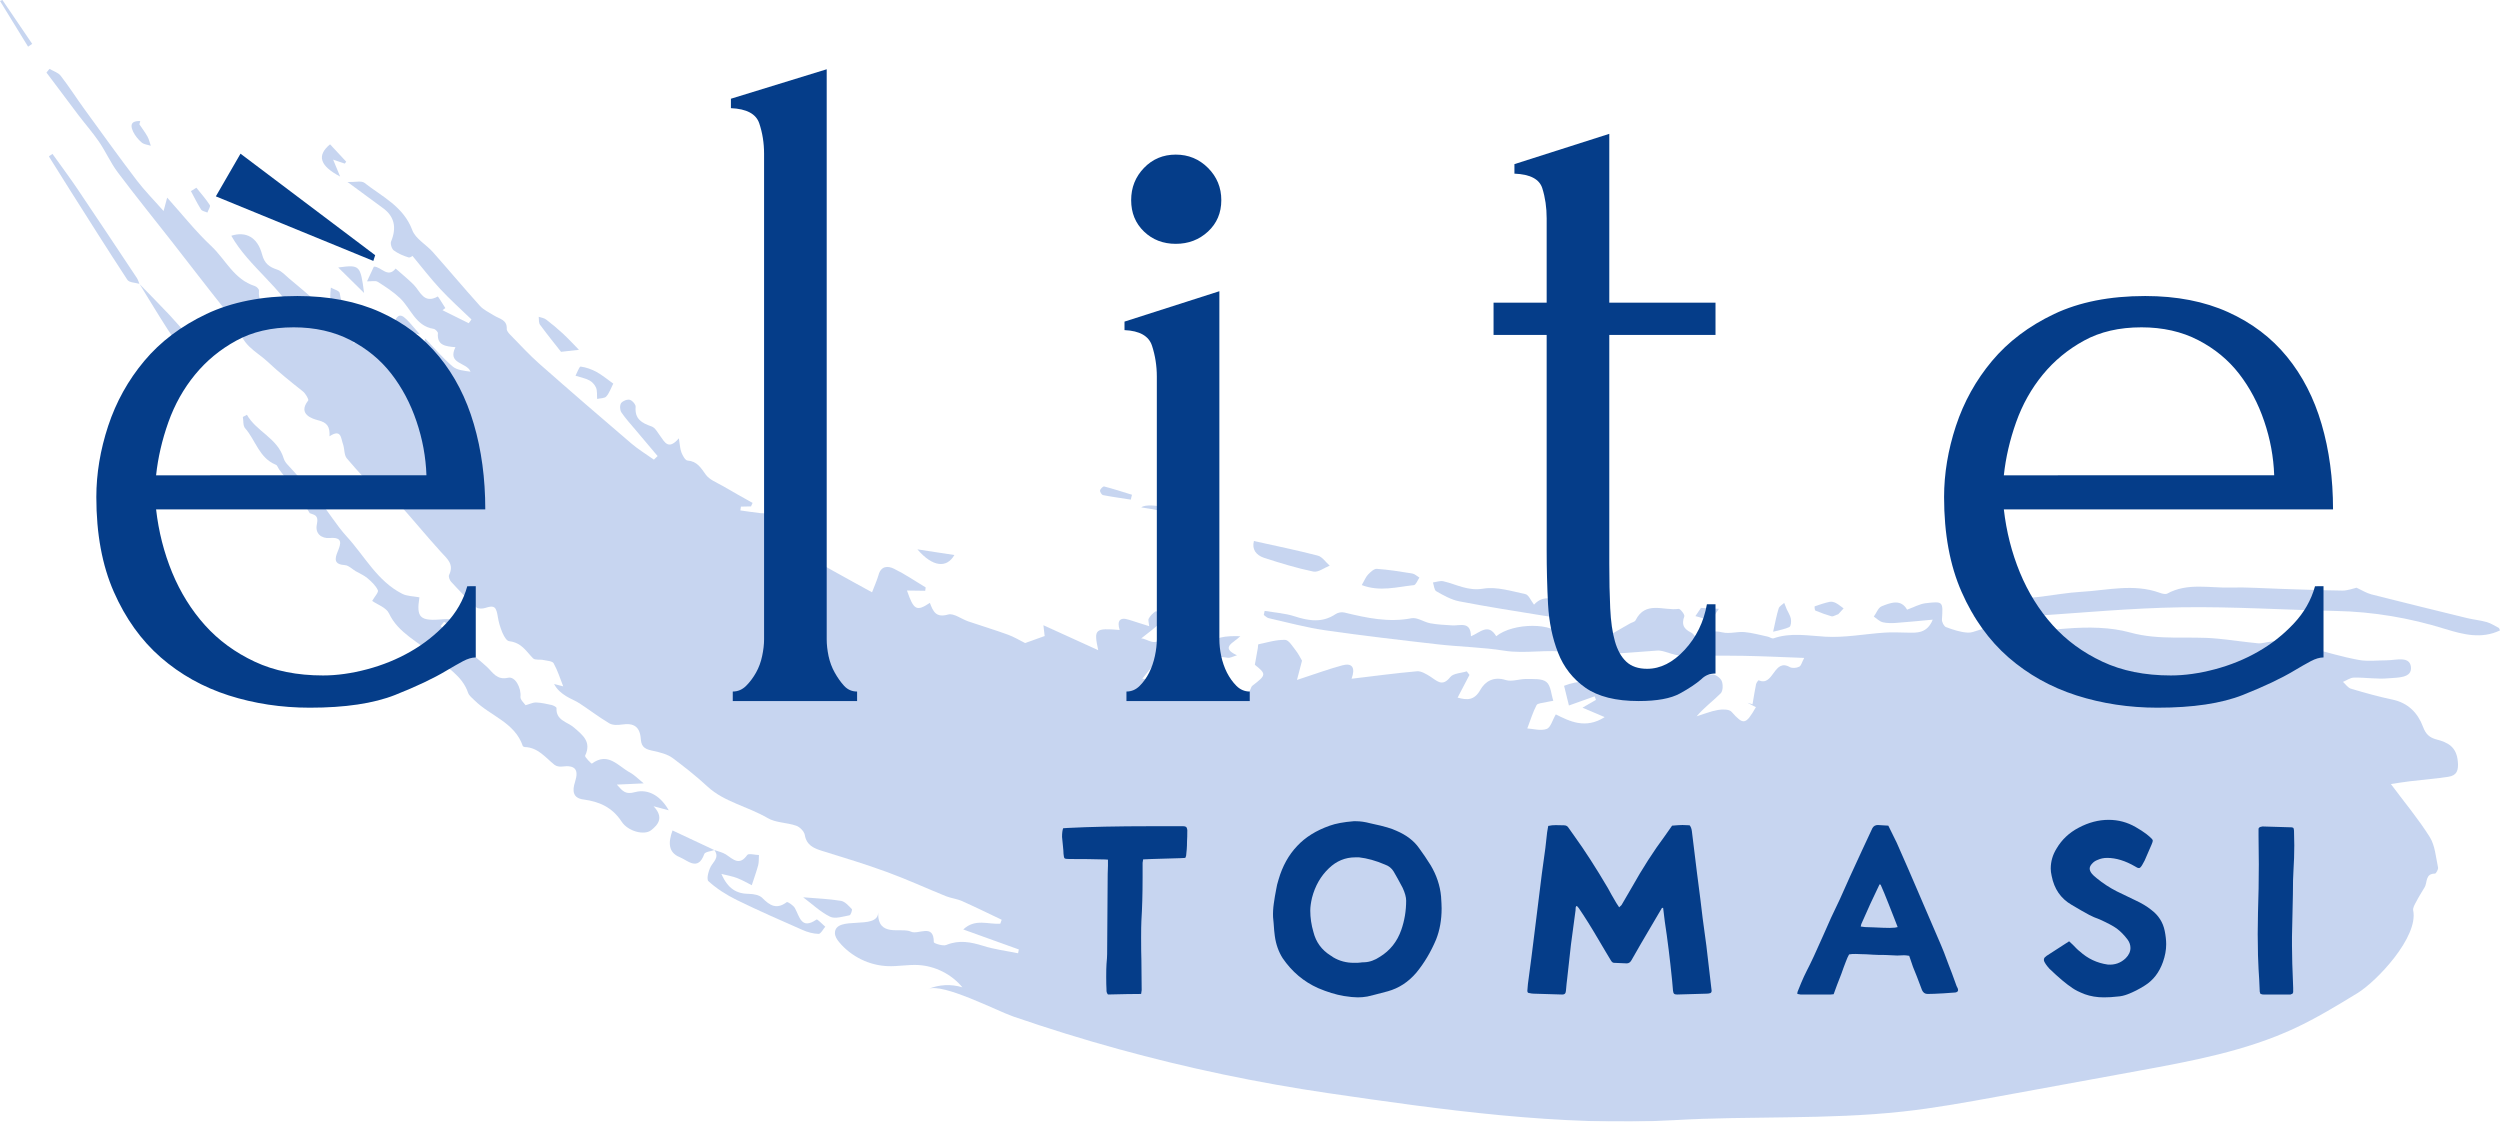 <?xml version="1.0" encoding="UTF-8" standalone="no"?>
<svg
   width="563.885"
   zoomAndPan="magnify"
   viewBox="0 0 422.914 189.722"
   height="252.963"
   preserveAspectRatio="xMidYMid"
   version="1.0"
   id="svg727"
   xmlns="http://www.w3.org/2000/svg"
   xmlns:svg="http://www.w3.org/2000/svg">
  <defs
     id="defs351">
    <filter
       x="0"
       y="0"
       width="1"
       height="1"
       id="e8ebcb7ead">
      <feColorMatrix
         values="0 0 0 0 1 0 0 0 0 1 0 0 0 0 1 0 0 0 1 0"
         color-interpolation-filters="sRGB"
         id="feColorMatrix2" />
    </filter>
    <mask
       id="04c17f4765">
      <g
         filter="url(#e8ebcb7ead)"
         id="g9">
        <rect
           x="-81"
           width="972"
           fill="#000000"
           y="-81"
           height="972"
           fill-opacity="0.49"
           id="rect7" />
      </g>
    </mask>
    <clipPath
       id="9dc4c9a1f0">
      <path
         d="m 337,234 h 90 v 9 h -90 z m 0,0"
         clip-rule="nonzero"
         id="path12" />
    </clipPath>
    <clipPath
       id="8bf2bee140">
      <path
         d="M 1,136.047 326.715,1.266 445.152,287.48 119.438,422.262 Z m 0,0"
         clip-rule="nonzero"
         id="path15" />
    </clipPath>
    <clipPath
       id="f5a5b05d15">
      <path
         d="M 1,136.047 326.715,1.266 445.152,287.48 119.438,422.262 Z m 0,0"
         clip-rule="nonzero"
         id="path18" />
    </clipPath>
    <clipPath
       id="d12c580589">
      <path
         d="M 1,136.047 326.715,1.266 445.152,287.48 119.438,422.262 Z m 0,0"
         clip-rule="nonzero"
         id="path21" />
    </clipPath>
    <clipPath
       id="d8eeade16a">
      <path
         d="m 3,135 h 6 v 9 H 3 Z m 0,0"
         clip-rule="nonzero"
         id="path24" />
    </clipPath>
    <clipPath
       id="b3c4097fac">
      <path
         d="M 1,136.047 326.715,1.266 445.152,287.48 119.438,422.262 Z m 0,0"
         clip-rule="nonzero"
         id="path27" />
    </clipPath>
    <clipPath
       id="bd626b1cae">
      <path
         d="M 1,136.047 326.715,1.266 445.152,287.48 119.438,422.262 Z m 0,0"
         clip-rule="nonzero"
         id="path30" />
    </clipPath>
    <clipPath
       id="bb2982739d">
      <path
         d="M 1,136.047 326.715,1.266 445.152,287.48 119.438,422.262 Z m 0,0"
         clip-rule="nonzero"
         id="path33" />
    </clipPath>
    <clipPath
       id="920202fa20">
      <path
         d="M 11,146 H 420 V 325 H 11 Z m 0,0"
         clip-rule="nonzero"
         id="path36" />
    </clipPath>
    <clipPath
       id="977c745211">
      <path
         d="M 1,136.047 326.715,1.266 445.152,287.48 119.438,422.262 Z m 0,0"
         clip-rule="nonzero"
         id="path39" />
    </clipPath>
    <clipPath
       id="3cf19184a8">
      <path
         d="M 1,136.047 326.715,1.266 445.152,287.48 119.438,422.262 Z m 0,0"
         clip-rule="nonzero"
         id="path42" />
    </clipPath>
    <clipPath
       id="d980df7f8c">
      <path
         d="M 1,136.047 326.715,1.266 445.152,287.48 119.438,422.262 Z m 0,0"
         clip-rule="nonzero"
         id="path45" />
    </clipPath>
    <clipPath
       id="a60f1167f7">
      <path
         d="m 44,205 h 73 v 72 H 44 Z m 0,0"
         clip-rule="nonzero"
         id="path48" />
    </clipPath>
    <clipPath
       id="cb68456836">
      <path
         d="M 1,136.047 326.715,1.266 445.152,287.48 119.438,422.262 Z m 0,0"
         clip-rule="nonzero"
         id="path51" />
    </clipPath>
    <clipPath
       id="afd15d5887">
      <path
         d="M 1,136.047 326.715,1.266 445.152,287.48 119.438,422.262 Z m 0,0"
         clip-rule="nonzero"
         id="path54" />
    </clipPath>
    <clipPath
       id="5ea5f9fc9a">
      <path
         d="M 1,136.047 326.715,1.266 445.152,287.48 119.438,422.262 Z m 0,0"
         clip-rule="nonzero"
         id="path57" />
    </clipPath>
    <clipPath
       id="d1de3ef399">
      <path
         d="m 217,238 h 56 v 8 h -56 z m 0,0"
         clip-rule="nonzero"
         id="path60" />
    </clipPath>
    <clipPath
       id="c05a0c7c44">
      <path
         d="M 1,136.047 326.715,1.266 445.152,287.48 119.438,422.262 Z m 0,0"
         clip-rule="nonzero"
         id="path63" />
    </clipPath>
    <clipPath
       id="f99753b520">
      <path
         d="M 1,136.047 326.715,1.266 445.152,287.48 119.438,422.262 Z m 0,0"
         clip-rule="nonzero"
         id="path66" />
    </clipPath>
    <clipPath
       id="793f6a91a4">
      <path
         d="M 1,136.047 326.715,1.266 445.152,287.48 119.438,422.262 Z m 0,0"
         clip-rule="nonzero"
         id="path69" />
    </clipPath>
    <clipPath
       id="b5e99c55f2">
      <path
         d="m 122,278 h 21 v 16 h -21 z m 0,0"
         clip-rule="nonzero"
         id="path72" />
    </clipPath>
    <clipPath
       id="1b35d995ab">
      <path
         d="M 1,136.047 326.715,1.266 445.152,287.48 119.438,422.262 Z m 0,0"
         clip-rule="nonzero"
         id="path75" />
    </clipPath>
    <clipPath
       id="841acc425e">
      <path
         d="M 1,136.047 326.715,1.266 445.152,287.48 119.438,422.262 Z m 0,0"
         clip-rule="nonzero"
         id="path78" />
    </clipPath>
    <clipPath
       id="6f40acdaba">
      <path
         d="M 1,136.047 326.715,1.266 445.152,287.48 119.438,422.262 Z m 0,0"
         clip-rule="nonzero"
         id="path81" />
    </clipPath>
    <clipPath
       id="4d634f047f">
      <path
         d="m 245,233 h 25 v 7 h -25 z m 0,0"
         clip-rule="nonzero"
         id="path84" />
    </clipPath>
    <clipPath
       id="e1b306c4c5">
      <path
         d="M 1,136.047 326.715,1.266 445.152,287.48 119.438,422.262 Z m 0,0"
         clip-rule="nonzero"
         id="path87" />
    </clipPath>
    <clipPath
       id="1c3a503958">
      <path
         d="M 1,136.047 326.715,1.266 445.152,287.48 119.438,422.262 Z m 0,0"
         clip-rule="nonzero"
         id="path90" />
    </clipPath>
    <clipPath
       id="e14b9bf5e7">
      <path
         d="M 1,136.047 326.715,1.266 445.152,287.48 119.438,422.262 Z m 0,0"
         clip-rule="nonzero"
         id="path93" />
    </clipPath>
    <clipPath
       id="4633d789ca">
      <path
         d="m 199,242 h 15 v 7 h -15 z m 0,0"
         clip-rule="nonzero"
         id="path96" />
    </clipPath>
    <clipPath
       id="d14fc1f132">
      <path
         d="M 1,136.047 326.715,1.266 445.152,287.48 119.438,422.262 Z m 0,0"
         clip-rule="nonzero"
         id="path99" />
    </clipPath>
    <clipPath
       id="e027cd5295">
      <path
         d="M 1,136.047 326.715,1.266 445.152,287.48 119.438,422.262 Z m 0,0"
         clip-rule="nonzero"
         id="path102" />
    </clipPath>
    <clipPath
       id="3103ef81dc">
      <path
         d="M 1,136.047 326.715,1.266 445.152,287.48 119.438,422.262 Z m 0,0"
         clip-rule="nonzero"
         id="path105" />
    </clipPath>
    <clipPath
       id="d46d3a0fe9">
      <path
         d="m 215,226 h 14 v 6 h -14 z m 0,0"
         clip-rule="nonzero"
         id="path108" />
    </clipPath>
    <clipPath
       id="0bb89455fc">
      <path
         d="M 1,136.047 326.715,1.266 445.152,287.48 119.438,422.262 Z m 0,0"
         clip-rule="nonzero"
         id="path111" />
    </clipPath>
    <clipPath
       id="e405419ba4">
      <path
         d="M 1,136.047 326.715,1.266 445.152,287.48 119.438,422.262 Z m 0,0"
         clip-rule="nonzero"
         id="path114" />
    </clipPath>
    <clipPath
       id="9a7ccd9fde">
      <path
         d="M 1,136.047 326.715,1.266 445.152,287.48 119.438,422.262 Z m 0,0"
         clip-rule="nonzero"
         id="path117" />
    </clipPath>
    <clipPath
       id="ebdbe2c4d4">
      <path
         d="m 11,161 h 16 v 23 H 11 Z m 0,0"
         clip-rule="nonzero"
         id="path120" />
    </clipPath>
    <clipPath
       id="5b7de9d134">
      <path
         d="M 1,136.047 326.715,1.266 445.152,287.48 119.438,422.262 Z m 0,0"
         clip-rule="nonzero"
         id="path123" />
    </clipPath>
    <clipPath
       id="616357bbd6">
      <path
         d="M 1,136.047 326.715,1.266 445.152,287.48 119.438,422.262 Z m 0,0"
         clip-rule="nonzero"
         id="path126" />
    </clipPath>
    <clipPath
       id="1d9dd1476d">
      <path
         d="M 1,136.047 326.715,1.266 445.152,287.48 119.438,422.262 Z m 0,0"
         clip-rule="nonzero"
         id="path129" />
    </clipPath>
    <clipPath
       id="83b50994fd">
      <path
         d="m 233,231 h 11 v 4 h -11 z m 0,0"
         clip-rule="nonzero"
         id="path132" />
    </clipPath>
    <clipPath
       id="057200a48d">
      <path
         d="M 1,136.047 326.715,1.266 445.152,287.48 119.438,422.262 Z m 0,0"
         clip-rule="nonzero"
         id="path135" />
    </clipPath>
    <clipPath
       id="5224d7f984">
      <path
         d="M 1,136.047 326.715,1.266 445.152,287.48 119.438,422.262 Z m 0,0"
         clip-rule="nonzero"
         id="path138" />
    </clipPath>
    <clipPath
       id="c55441d297">
      <path
         d="M 1,136.047 326.715,1.266 445.152,287.48 119.438,422.262 Z m 0,0"
         clip-rule="nonzero"
         id="path141" />
    </clipPath>
    <clipPath
       id="007068b2d3">
      <path
         d="m 116,275 h 9 v 7 h -9 z m 0,0"
         clip-rule="nonzero"
         id="path144" />
    </clipPath>
    <clipPath
       id="1e397a7c52">
      <path
         d="M 1,136.047 326.715,1.266 445.152,287.48 119.438,422.262 Z m 0,0"
         clip-rule="nonzero"
         id="path147" />
    </clipPath>
    <clipPath
       id="476f1b75ef">
      <path
         d="M 1,136.047 326.715,1.266 445.152,287.48 119.438,422.262 Z m 0,0"
         clip-rule="nonzero"
         id="path150" />
    </clipPath>
    <clipPath
       id="292adaca52">
      <path
         d="M 1,136.047 326.715,1.266 445.152,287.48 119.438,422.262 Z m 0,0"
         clip-rule="nonzero"
         id="path153" />
    </clipPath>
    <clipPath
       id="407701734d">
      <path
         d="m 26,183 h 10 v 11 H 26 Z m 0,0"
         clip-rule="nonzero"
         id="path156" />
    </clipPath>
    <clipPath
       id="3bb0c84055">
      <path
         d="M 1,136.047 326.715,1.266 445.152,287.48 119.438,422.262 Z m 0,0"
         clip-rule="nonzero"
         id="path159" />
    </clipPath>
    <clipPath
       id="0ea0221d5e">
      <path
         d="M 1,136.047 326.715,1.266 445.152,287.48 119.438,422.262 Z m 0,0"
         clip-rule="nonzero"
         id="path162" />
    </clipPath>
    <clipPath
       id="85db5a41b3">
      <path
         d="M 1,136.047 326.715,1.266 445.152,287.48 119.438,422.262 Z m 0,0"
         clip-rule="nonzero"
         id="path165" />
    </clipPath>
    <clipPath
       id="9b88ac912c">
      <path
         d="m 100,197 h 8 v 6 h -8 z m 0,0"
         clip-rule="nonzero"
         id="path168" />
    </clipPath>
    <clipPath
       id="0242d052d2">
      <path
         d="M 1,136.047 326.715,1.266 445.152,287.48 119.438,422.262 Z m 0,0"
         clip-rule="nonzero"
         id="path171" />
    </clipPath>
    <clipPath
       id="a033fb878f">
      <path
         d="M 1,136.047 326.715,1.266 445.152,287.48 119.438,422.262 Z m 0,0"
         clip-rule="nonzero"
         id="path174" />
    </clipPath>
    <clipPath
       id="04b69829ca">
      <path
         d="M 1,136.047 326.715,1.266 445.152,287.48 119.438,422.262 Z m 0,0"
         clip-rule="nonzero"
         id="path177" />
    </clipPath>
    <clipPath
       id="f02b941c4f">
      <path
         d="m 139,286 h 9 v 5 h -9 z m 0,0"
         clip-rule="nonzero"
         id="path180" />
    </clipPath>
    <clipPath
       id="6a45c57a2b">
      <path
         d="M 1,136.047 326.715,1.266 445.152,287.48 119.438,422.262 Z m 0,0"
         clip-rule="nonzero"
         id="path183" />
    </clipPath>
    <clipPath
       id="7c19468928">
      <path
         d="M 1,136.047 326.715,1.266 445.152,287.48 119.438,422.262 Z m 0,0"
         clip-rule="nonzero"
         id="path186" />
    </clipPath>
    <clipPath
       id="4ba96dd8b6">
      <path
         d="M 1,136.047 326.715,1.266 445.152,287.48 119.438,422.262 Z m 0,0"
         clip-rule="nonzero"
         id="path189" />
    </clipPath>
    <clipPath
       id="c421d575be">
      <path
         d="m 196,220 h 12 v 5 h -12 z m 0,0"
         clip-rule="nonzero"
         id="path192" />
    </clipPath>
    <clipPath
       id="6fb27cfcb7">
      <path
         d="M 1,136.047 326.715,1.266 445.152,287.48 119.438,422.262 Z m 0,0"
         clip-rule="nonzero"
         id="path195" />
    </clipPath>
    <clipPath
       id="bcbbc074bd">
      <path
         d="M 1,136.047 326.715,1.266 445.152,287.48 119.438,422.262 Z m 0,0"
         clip-rule="nonzero"
         id="path198" />
    </clipPath>
    <clipPath
       id="1a32d287d2">
      <path
         d="M 1,136.047 326.715,1.266 445.152,287.48 119.438,422.262 Z m 0,0"
         clip-rule="nonzero"
         id="path201" />
    </clipPath>
    <clipPath
       id="b0844579c1">
      <path
         d="m 94,188 h 8 v 7 h -8 z m 0,0"
         clip-rule="nonzero"
         id="path204" />
    </clipPath>
    <clipPath
       id="a012fffebb">
      <path
         d="M 1,136.047 326.715,1.266 445.152,287.48 119.438,422.262 Z m 0,0"
         clip-rule="nonzero"
         id="path207" />
    </clipPath>
    <clipPath
       id="a3abc300d2">
      <path
         d="M 1,136.047 326.715,1.266 445.152,287.48 119.438,422.262 Z m 0,0"
         clip-rule="nonzero"
         id="path210" />
    </clipPath>
    <clipPath
       id="f2fa3fca8f">
      <path
         d="M 1,136.047 326.715,1.266 445.152,287.48 119.438,422.262 Z m 0,0"
         clip-rule="nonzero"
         id="path213" />
    </clipPath>
    <clipPath
       id="e465cc2c3b">
      <path
         d="m 57,159 h 5 v 7 h -5 z m 0,0"
         clip-rule="nonzero"
         id="path216" />
    </clipPath>
    <clipPath
       id="58a35e96e7">
      <path
         d="M 1,136.047 326.715,1.266 445.152,287.48 119.438,422.262 Z m 0,0"
         clip-rule="nonzero"
         id="path219" />
    </clipPath>
    <clipPath
       id="be008c6911">
      <path
         d="M 1,136.047 326.715,1.266 445.152,287.48 119.438,422.262 Z m 0,0"
         clip-rule="nonzero"
         id="path222" />
    </clipPath>
    <clipPath
       id="63dbdaae26">
      <path
         d="M 1,136.047 326.715,1.266 445.152,287.48 119.438,422.262 Z m 0,0"
         clip-rule="nonzero"
         id="path225" />
    </clipPath>
    <clipPath
       id="8c84b871b2">
      <path
         d="m 310,236 h 6 v 4 h -6 z m 0,0"
         clip-rule="nonzero"
         id="path228" />
    </clipPath>
    <clipPath
       id="827af4ebf9">
      <path
         d="M 1,136.047 326.715,1.266 445.152,287.48 119.438,422.262 Z m 0,0"
         clip-rule="nonzero"
         id="path231" />
    </clipPath>
    <clipPath
       id="555c358a74">
      <path
         d="M 1,136.047 326.715,1.266 445.152,287.48 119.438,422.262 Z m 0,0"
         clip-rule="nonzero"
         id="path234" />
    </clipPath>
    <clipPath
       id="306390679c">
      <path
         d="M 1,136.047 326.715,1.266 445.152,287.48 119.438,422.262 Z m 0,0"
         clip-rule="nonzero"
         id="path237" />
    </clipPath>
    <clipPath
       id="6a32e12d5e">
      <path
         d="m 303,237 h 4 v 6 h -4 z m 0,0"
         clip-rule="nonzero"
         id="path240" />
    </clipPath>
    <clipPath
       id="6a2378ba27">
      <path
         d="M 1,136.047 326.715,1.266 445.152,287.48 119.438,422.262 Z m 0,0"
         clip-rule="nonzero"
         id="path243" />
    </clipPath>
    <clipPath
       id="c3929a1710">
      <path
         d="M 1,136.047 326.715,1.266 445.152,287.48 119.438,422.262 Z m 0,0"
         clip-rule="nonzero"
         id="path246" />
    </clipPath>
    <clipPath
       id="1508be01b4">
      <path
         d="M 1,136.047 326.715,1.266 445.152,287.48 119.438,422.262 Z m 0,0"
         clip-rule="nonzero"
         id="path249" />
    </clipPath>
    <clipPath
       id="60ae691329">
      <path
         d="m 60,180 h 5 v 5 h -5 z m 0,0"
         clip-rule="nonzero"
         id="path252" />
    </clipPath>
    <clipPath
       id="a60088ac67">
      <path
         d="M 1,136.047 326.715,1.266 445.152,287.48 119.438,422.262 Z m 0,0"
         clip-rule="nonzero"
         id="path255" />
    </clipPath>
    <clipPath
       id="763020f35b">
      <path
         d="M 1,136.047 326.715,1.266 445.152,287.48 119.438,422.262 Z m 0,0"
         clip-rule="nonzero"
         id="path258" />
    </clipPath>
    <clipPath
       id="d831808b22">
      <path
         d="M 1,136.047 326.715,1.266 445.152,287.48 119.438,422.262 Z m 0,0"
         clip-rule="nonzero"
         id="path261" />
    </clipPath>
    <clipPath
       id="cd30f24c2c">
      <path
         d="m 138,213 h 5 v 4 h -5 z m 0,0"
         clip-rule="nonzero"
         id="path264" />
    </clipPath>
    <clipPath
       id="3a31e5415e">
      <path
         d="M 1,136.047 326.715,1.266 445.152,287.48 119.438,422.262 Z m 0,0"
         clip-rule="nonzero"
         id="path267" />
    </clipPath>
    <clipPath
       id="a00af8c955">
      <path
         d="M 1,136.047 326.715,1.266 445.152,287.48 119.438,422.262 Z m 0,0"
         clip-rule="nonzero"
         id="path270" />
    </clipPath>
    <clipPath
       id="d0b32f80b2">
      <path
         d="M 1,136.047 326.715,1.266 445.152,287.48 119.438,422.262 Z m 0,0"
         clip-rule="nonzero"
         id="path273" />
    </clipPath>
    <clipPath
       id="0c85fc67be">
      <path
         d="m 158,228 h 7 v 3 h -7 z m 0,0"
         clip-rule="nonzero"
         id="path276" />
    </clipPath>
    <clipPath
       id="2618d2a07c">
      <path
         d="M 1,136.047 326.715,1.266 445.152,287.48 119.438,422.262 Z m 0,0"
         clip-rule="nonzero"
         id="path279" />
    </clipPath>
    <clipPath
       id="365add9c50">
      <path
         d="M 1,136.047 326.715,1.266 445.152,287.48 119.438,422.262 Z m 0,0"
         clip-rule="nonzero"
         id="path282" />
    </clipPath>
    <clipPath
       id="ea97cc6570">
      <path
         d="M 1,136.047 326.715,1.266 445.152,287.48 119.438,422.262 Z m 0,0"
         clip-rule="nonzero"
         id="path285" />
    </clipPath>
    <clipPath
       id="7d240ecc58">
      <path
         d="m 69,188 h 6 v 4 h -6 z m 0,0"
         clip-rule="nonzero"
         id="path288" />
    </clipPath>
    <clipPath
       id="943fe51703">
      <path
         d="M 1,136.047 326.715,1.266 445.152,287.48 119.438,422.262 Z m 0,0"
         clip-rule="nonzero"
         id="path291" />
    </clipPath>
    <clipPath
       id="b3157d6073">
      <path
         d="M 1,136.047 326.715,1.266 445.152,287.48 119.438,422.262 Z m 0,0"
         clip-rule="nonzero"
         id="path294" />
    </clipPath>
    <clipPath
       id="6a2d33f566">
      <path
         d="M 1,136.047 326.715,1.266 445.152,287.48 119.438,422.262 Z m 0,0"
         clip-rule="nonzero"
         id="path297" />
    </clipPath>
    <clipPath
       id="ed2310ec7e">
      <path
         d="m 35,166 h 4 v 6 h -4 z m 0,0"
         clip-rule="nonzero"
         id="path300" />
    </clipPath>
    <clipPath
       id="e23bbb071f">
      <path
         d="M 1,136.047 326.715,1.266 445.152,287.48 119.438,422.262 Z m 0,0"
         clip-rule="nonzero"
         id="path303" />
    </clipPath>
    <clipPath
       id="712fa88d9a">
      <path
         d="M 1,136.047 326.715,1.266 445.152,287.48 119.438,422.262 Z m 0,0"
         clip-rule="nonzero"
         id="path306" />
    </clipPath>
    <clipPath
       id="b2cfa68498">
      <path
         d="M 1,136.047 326.715,1.266 445.152,287.48 119.438,422.262 Z m 0,0"
         clip-rule="nonzero"
         id="path309" />
    </clipPath>
    <clipPath
       id="2715b0710d">
      <path
         d="m 25,155 h 4 v 5 h -4 z m 0,0"
         clip-rule="nonzero"
         id="path312" />
    </clipPath>
    <clipPath
       id="9d5430b0c5">
      <path
         d="M 1,136.047 326.715,1.266 445.152,287.48 119.438,422.262 Z m 0,0"
         clip-rule="nonzero"
         id="path315" />
    </clipPath>
    <clipPath
       id="f0cedd0687">
      <path
         d="M 1,136.047 326.715,1.266 445.152,287.48 119.438,422.262 Z m 0,0"
         clip-rule="nonzero"
         id="path318" />
    </clipPath>
    <clipPath
       id="98e1960627">
      <path
         d="M 1,136.047 326.715,1.266 445.152,287.48 119.438,422.262 Z m 0,0"
         clip-rule="nonzero"
         id="path321" />
    </clipPath>
    <clipPath
       id="8eebb8a596">
      <path
         d="m 290,238 h 5 v 2 h -5 z m 0,0"
         clip-rule="nonzero"
         id="path324" />
    </clipPath>
    <clipPath
       id="f3b6a095a4">
      <path
         d="M 1,136.047 326.715,1.266 445.152,287.48 119.438,422.262 Z m 0,0"
         clip-rule="nonzero"
         id="path327" />
    </clipPath>
    <clipPath
       id="ec27fac8a7">
      <path
         d="M 1,136.047 326.715,1.266 445.152,287.48 119.438,422.262 Z m 0,0"
         clip-rule="nonzero"
         id="path330" />
    </clipPath>
    <clipPath
       id="c3aac1292e">
      <path
         d="M 1,136.047 326.715,1.266 445.152,287.48 119.438,422.262 Z m 0,0"
         clip-rule="nonzero"
         id="path333" />
    </clipPath>
    <clipPath
       id="753114f9ea">
      <path
         d="m 189,217 h 6 v 3 h -6 z m 0,0"
         clip-rule="nonzero"
         id="path336" />
    </clipPath>
    <clipPath
       id="318d5a9369">
      <path
         d="M 1,136.047 326.715,1.266 445.152,287.48 119.438,422.262 Z m 0,0"
         clip-rule="nonzero"
         id="path339" />
    </clipPath>
    <clipPath
       id="914d502ef9">
      <path
         d="M 1,136.047 326.715,1.266 445.152,287.48 119.438,422.262 Z m 0,0"
         clip-rule="nonzero"
         id="path342" />
    </clipPath>
    <clipPath
       id="7862f8eb9e">
      <path
         d="M 1,136.047 326.715,1.266 445.152,287.48 119.438,422.262 Z m 0,0"
         clip-rule="nonzero"
         id="path345" />
    </clipPath>
    <clipPath
       id="cb445b6861">
      <rect
         x="0"
         width="447"
         y="0"
         height="424"
         id="rect348" />
    </clipPath>
  </defs>
  <g
     mask="url(#04c17f4765)"
     id="g637"
     transform="translate(-172.289,-298.172)">
    <g
       transform="translate(169,163)"
       id="g635">
      <g
         clip-path="url(#cb445b6861)"
         id="g633">
        <g
           clip-path="url(#9dc4c9a1f0)"
           id="g361">
          <g
             clip-path="url(#8bf2bee140)"
             id="g359">
            <g
               clip-path="url(#f5a5b05d15)"
               id="g357">
              <g
                 clip-path="url(#d12c580589)"
                 id="g355">
                <path
                   fill="#8caae0"
                   d="m 426.195,241.82 c -3.156,1.5 -6.25,0.68 -9.324,-0.266 -5.996,-1.859 -12.121,-2.898 -18.41,-3.031 -8.742,-0.176 -17.48,-0.754 -26.215,-0.617 -8.48,0.133 -16.949,0.938 -25.422,1.504 -2.602,0.168 -5.195,0.574 -7.797,0.723 -0.637,0.043 -1.891,-0.582 -1.863,-0.777 0.105,-0.863 0.344,-2.094 0.957,-2.438 1.02,-0.574 2.414,-0.91 3.555,-0.73 4.664,0.734 9.145,-0.641 13.715,-0.902 4.438,-0.258 8.852,-1.426 13.266,0.172 0.387,0.141 0.949,0.293 1.254,0.129 3.406,-1.863 7.082,-0.926 10.633,-1.023 2.812,-0.078 5.633,0.137 8.449,0.219 3.516,0.105 7.027,0.254 10.547,0.297 0.875,0.012 1.754,-0.344 2.391,-0.484 0.875,0.395 1.656,0.902 2.516,1.125 5.387,1.371 10.789,2.691 16.188,4.012 1.113,0.27 2.266,0.371 3.359,0.684 0.719,0.211 1.367,0.656 2.043,1 l 0.168,0.402 z m 0,0"
                   fill-opacity="1"
                   fill-rule="nonzero"
                   id="path353" />
              </g>
            </g>
          </g>
        </g>
        <g
           clip-path="url(#d8eeade16a)"
           id="g371">
          <g
             clip-path="url(#b3c4097fac)"
             id="g369">
            <g
               clip-path="url(#bd626b1cae)"
               id="g367">
              <g
                 clip-path="url(#bb2982739d)"
                 id="g365">
                <path
                   fill="#8caae0"
                   d="m 3.695,135.172 c 1.684,2.473 3.355,4.945 5.039,7.418 l -0.695,0.477 c -1.582,-2.578 -3.164,-5.148 -4.75,-7.73 z m 0,0"
                   fill-opacity="1"
                   fill-rule="nonzero"
                   id="path363" />
              </g>
            </g>
          </g>
        </g>
        <g
           clip-path="url(#920202fa20)"
           id="g381">
          <g
             clip-path="url(#977c745211)"
             id="g379">
            <g
               clip-path="url(#3cf19184a8)"
               id="g377">
              <g
                 clip-path="url(#d980df7f8c)"
                 id="g375">
                <path
                   fill="#8caae0"
                   d="m 196.523,249.988 c 1.336,0.148 2.238,0.266 3.141,0.336 3,0.23 6.012,0.34 8.992,0.719 1.504,0.188 2.977,0.797 4.395,1.379 1.137,0.473 1.305,0.492 1.816,-0.75 0.07,-0.172 0.133,-0.387 0.277,-0.492 2.379,-1.828 2.395,-1.969 0.422,-3.551 0.184,-1.02 0.348,-1.934 0.508,-2.855 0.039,-0.211 0.023,-0.598 0.09,-0.605 1.5,-0.312 3.02,-0.797 4.527,-0.75 0.633,0.019 1.273,1.137 1.824,1.828 0.43,0.543 0.734,1.191 1.031,1.691 -0.234,0.918 -0.492,1.887 -0.852,3.258 3.02,-0.984 5.316,-1.836 7.664,-2.469 1.676,-0.453 2.258,0.375 1.57,2.266 3.797,-0.449 7.43,-0.945 11.074,-1.262 0.707,-0.059 1.516,0.453 2.18,0.852 1.148,0.703 2.059,1.895 3.441,0.129 0.508,-0.648 1.836,-0.664 2.789,-0.969 0.152,0.203 0.305,0.398 0.461,0.602 -0.652,1.242 -1.297,2.48 -2.008,3.844 1.582,0.422 2.812,0.531 3.863,-1.34 0.809,-1.43 2.262,-2.281 4.277,-1.637 1.047,0.332 2.332,-0.199 3.508,-0.176 1.16,0.027 2.617,-0.113 3.379,0.508 0.754,0.613 0.805,2.09 1.16,3.18 -0.438,0.086 -0.895,0.148 -1.332,0.258 -0.523,0.129 -1.328,0.148 -1.5,0.48 -0.605,1.148 -0.98,2.41 -1.566,3.941 0.996,0.062 2.258,0.438 3.27,0.09 0.68,-0.234 0.988,-1.512 1.555,-2.469 2.289,1.145 5,2.547 8.27,0.461 -1.125,-0.477 -2.25,-0.957 -3.754,-1.598 0.938,-0.539 1.613,-0.926 2.281,-1.32 l -0.23,-0.598 c -1.367,0.484 -2.723,0.977 -4.348,1.551 -0.195,-0.793 -0.473,-1.918 -0.82,-3.332 2.348,-0.945 4.836,-0.871 7.465,-0.613 4.125,0.414 8.293,1.156 12.426,-0.172 1.668,-0.539 3.406,-0.926 5.145,-1.137 0.516,-0.062 1.406,0.574 1.629,1.098 0.25,0.602 0.227,1.707 -0.18,2.105 -1.254,1.277 -2.742,2.328 -4.066,3.883 1.191,-0.367 2.359,-0.859 3.582,-1.07 0.754,-0.137 1.922,-0.156 2.324,0.301 2.023,2.262 2.379,2.258 4.125,-0.781 -0.488,-0.25 -0.965,-0.5 -1.441,-0.746 0.293,0.082 0.578,0.168 0.871,0.254 0.191,-1.133 0.367,-2.273 0.598,-3.402 0.047,-0.25 0.398,-0.672 0.441,-0.656 2.551,1.148 2.52,-3.785 5.266,-2.23 0.41,0.23 1.145,0.16 1.59,-0.062 0.348,-0.168 0.465,-0.789 0.844,-1.488 -3.582,-0.129 -6.875,-0.293 -10.176,-0.352 -3.637,-0.062 -7.27,0.008 -10.898,-0.086 -0.945,-0.027 -1.871,-0.473 -2.809,-0.699 -0.328,-0.078 -0.672,-0.133 -0.996,-0.105 -3.359,0.242 -6.707,0.523 -10.07,0.711 -0.418,0.019 -0.859,-0.402 -1.289,-0.625 0.309,-0.43 0.531,-1.02 0.949,-1.277 1.91,-1.18 3.879,-2.27 5.828,-3.398 0.309,-0.18 0.801,-0.262 0.93,-0.527 1.699,-3.395 4.809,-1.562 7.289,-1.938 0.277,-0.043 1.07,0.973 0.965,1.258 -0.5,1.375 -0.137,2.121 1.16,2.754 0.559,0.277 0.855,1.105 1.336,1.77 0.746,-1.855 2.082,-2.25 3.996,-1.801 1.152,0.27 2.453,-0.16 3.664,-0.059 1.332,0.117 2.637,0.496 3.953,0.77 0.34,0.074 0.719,0.383 0.984,0.289 2.922,-1.012 5.828,-0.441 8.801,-0.273 3.277,0.184 6.602,-0.461 9.91,-0.688 1.289,-0.09 2.59,-0.031 3.883,-0.004 1.684,0.043 3.375,0.152 4.34,-2.195 -2.207,0.199 -4.145,0.402 -6.094,0.543 -0.785,0.059 -1.613,0.078 -2.367,-0.102 -0.543,-0.129 -1.008,-0.625 -1.512,-0.961 0.441,-0.598 0.75,-1.512 1.328,-1.742 1.543,-0.621 3.258,-1.277 4.301,0.574 1.156,-0.418 2.113,-0.965 3.129,-1.09 2.992,-0.355 2.965,-0.293 2.766,2.758 -0.027,0.43 0.34,1.148 0.691,1.281 1.195,0.441 2.453,0.875 3.707,0.934 1.031,0.055 2.148,-0.773 3.125,-0.609 4.555,0.801 9.035,0.262 13.586,-0.086 3.566,-0.273 7.367,-0.262 10.77,0.684 4.91,1.363 9.809,0.562 14.688,1.023 2.297,0.215 4.586,0.578 6.883,0.793 0.66,0.066 1.348,-0.191 2.023,-0.258 2.238,-0.211 4.637,-1.586 6.535,0.871 0.109,0.141 0.375,0.191 0.574,0.242 2.641,0.68 5.258,1.477 7.938,1.961 1.523,0.281 3.145,0.062 4.719,0.062 1.527,0 3.883,-0.785 4.098,1.117 0.219,1.949 -2.309,1.777 -3.758,1.922 -1.934,0.188 -3.918,-0.152 -5.875,-0.117 -0.625,0.012 -1.246,0.473 -1.863,0.727 0.449,0.395 0.832,1 1.352,1.152 2.328,0.695 4.664,1.348 7.035,1.848 2.625,0.551 4.273,2.25 5.133,4.547 0.484,1.297 1.098,1.879 2.328,2.199 1.895,0.488 3.344,1.234 3.578,3.668 0.156,1.629 -0.172,2.414 -1.625,2.645 -2.145,0.332 -4.312,0.492 -6.469,0.75 -1.121,0.137 -2.234,0.328 -3.227,0.473 2.305,3.098 4.656,5.895 6.578,8.965 0.902,1.445 1.023,3.398 1.398,5.148 0.066,0.312 -0.336,1.039 -0.523,1.039 -1.656,0 -1.258,1.473 -1.738,2.297 -0.473,0.801 -0.977,1.578 -1.402,2.406 -0.254,0.477 -0.633,1.07 -0.539,1.531 0.91,4.461 -6.094,11.957 -9.48,14.016 -3.457,2.109 -6.922,4.219 -10.598,5.93 -8.297,3.852 -17.402,5.531 -26.387,7.176 -7.902,1.445 -15.801,2.895 -23.703,4.34 -5.387,0.98 -10.781,1.973 -16.223,2.559 -12.797,1.395 -25.719,0.699 -38.559,1.445 -19.258,1.105 -39.555,-1.781 -58.598,-4.566 -11.969,-1.754 -23.832,-4.242 -35.496,-7.457 -5.992,-1.648 -11.93,-3.492 -17.805,-5.516 -2.68,-0.926 -11.867,-5.691 -14.332,-4.652 1.805,-0.758 3.883,-0.859 5.758,-0.273 -1.84,-2.23 -4.641,-3.637 -7.535,-3.777 -1.66,-0.078 -3.328,0.246 -4.996,0.195 -3.18,-0.09 -6.289,-1.609 -8.316,-4.059 -0.375,-0.453 -0.727,-0.984 -0.719,-1.566 0.062,-3.035 7.234,-0.383 7.316,-3.418 -0.098,4.262 3.926,2.43 5.551,3.207 1.234,0.594 3.871,-1.492 3.859,1.789 -0.004,0.172 1.535,0.703 2.105,0.465 2.176,-0.898 4.168,-0.504 6.293,0.16 1.895,0.594 3.906,0.844 5.863,1.242 0.043,-0.211 0.078,-0.434 0.121,-0.645 -3.129,-1.129 -6.266,-2.254 -9.398,-3.383 2.023,-1.914 4.227,-0.812 6.266,-0.98 0.082,-0.219 0.16,-0.438 0.234,-0.664 -2.238,-1.062 -4.457,-2.156 -6.719,-3.164 -0.852,-0.379 -1.82,-0.469 -2.688,-0.812 -3.312,-1.336 -6.574,-2.84 -9.926,-4.07 -3.621,-1.328 -7.32,-2.449 -11.008,-3.59 -1.461,-0.453 -2.668,-0.961 -2.973,-2.73 -0.105,-0.602 -0.848,-1.336 -1.461,-1.547 -1.57,-0.543 -3.43,-0.477 -4.805,-1.281 -3.328,-1.945 -7.418,-2.766 -10.137,-5.293 -1.887,-1.758 -3.887,-3.316 -5.918,-4.848 -0.906,-0.676 -2.16,-0.977 -3.297,-1.227 -1.164,-0.25 -2.02,-0.484 -2.113,-1.961 -0.137,-2.141 -1.172,-2.809 -3.223,-2.496 -0.688,0.105 -1.551,0.125 -2.109,-0.207 -1.738,-1.035 -3.348,-2.273 -5.043,-3.383 -0.699,-0.457 -1.516,-0.754 -2.23,-1.195 -0.809,-0.504 -1.562,-1.102 -2.07,-2.074 0.586,0.148 1.164,0.301 1.543,0.395 -0.512,-1.301 -0.93,-2.672 -1.613,-3.895 -0.215,-0.391 -1.121,-0.426 -1.727,-0.559 -0.59,-0.133 -1.422,0.055 -1.754,-0.281 -1.184,-1.195 -1.906,-2.641 -4.035,-2.902 -0.824,-0.094 -1.688,-2.57 -1.918,-4.051 -0.27,-1.688 -0.52,-2.121 -2.141,-1.574 -0.461,0.156 -1.238,0.164 -1.543,-0.117 -1.477,-1.367 -2.863,-2.824 -4.227,-4.312 -0.254,-0.266 -0.477,-0.879 -0.348,-1.145 0.906,-1.836 -0.34,-2.758 -1.391,-3.918 -2.434,-2.68 -4.73,-5.488 -7.152,-8.184 -0.352,-0.391 -1.086,-0.422 -1.652,-0.609 -0.32,-0.105 -0.762,-0.094 -0.969,-0.312 -2.078,-2.203 -4.184,-4.387 -6.133,-6.707 -0.492,-0.59 -0.359,-1.66 -0.66,-2.453 -0.348,-0.934 -0.266,-2.605 -2.266,-1.281 0.074,-1.652 -0.391,-2.324 -1.945,-2.715 -0.863,-0.219 -3.52,-0.992 -1.664,-3.336 0.137,-0.184 -0.445,-1.18 -0.895,-1.539 -2.055,-1.625 -4.164,-3.32 -6.004,-5.059 -1.785,-1.688 -4.773,-2.918 -4.758,-6.328 0.004,-0.828 -1.723,-1.578 -2.465,-2.508 -3.012,-3.777 -5.945,-7.613 -8.918,-11.418 -3.066,-3.918 -6.195,-7.781 -9.176,-11.75 -1.207,-1.602 -2.02,-3.484 -3.152,-5.145 -1.07,-1.57 -2.34,-3.008 -3.492,-4.523 -1.82,-2.395 -3.613,-4.805 -5.418,-7.211 0.172,-0.207 0.344,-0.418 0.516,-0.625 0.641,0.387 1.469,0.621 1.891,1.168 1.441,1.863 2.715,3.867 4.102,5.77 2.898,3.996 5.781,7.996 8.762,11.922 1.309,1.719 2.848,3.266 4.543,5.184 0.25,-0.941 0.395,-1.473 0.605,-2.262 2.594,2.891 4.84,5.738 7.461,8.191 2.422,2.281 3.855,5.664 7.371,6.766 0.293,0.094 0.719,0.512 0.695,0.754 -0.234,3.312 2.535,3.121 4.465,3.953 0.703,0.297 1.305,0.84 2.141,1.102 -2.715,-5.594 -8.262,-8.992 -11.285,-14.316 2.465,-0.797 4.449,0.254 5.211,3.164 0.398,1.527 1.199,2.121 2.559,2.566 0.762,0.246 1.371,0.965 2.02,1.508 1.566,1.301 3.121,2.609 4.645,3.965 0.273,0.246 0.359,0.699 0.539,1.062 0.531,-0.461 1.086,-0.93 1.879,-1.617 0.051,0.121 -0.113,-0.102 -0.117,-0.324 -0.008,-0.516 0.07,-1.035 0.105,-1.551 0.527,0.301 1.422,0.527 1.492,0.906 0.262,1.477 0.539,2.754 2.441,2.742 0.133,-0.004 0.363,0.57 0.363,0.875 0,0.148 -0.395,0.367 -0.641,0.449 -1.059,0.352 -2.137,0.652 -3.094,0.945 0.133,2.223 4.496,-0.395 3.238,3.566 0.801,-0.473 1.555,-1.09 2.418,-1.375 0.656,-0.219 1.68,-0.328 2.148,0.027 2.273,1.75 4.348,3.754 6.645,5.465 0.555,0.414 1.672,0.102 2.527,0.035 0.152,-0.012 0.438,-0.574 0.383,-0.641 -0.363,-0.41 -0.75,-0.848 -1.219,-1.098 -1.668,-0.906 -1.695,-0.914 -0.727,-3.266 1.609,1.676 3.004,3.32 4.617,4.699 0.734,0.633 1.91,0.742 3.039,0.891 -0.613,-1.617 -4,-1.25 -2.551,-4.141 -1.648,-0.137 -3.148,-0.273 -2.969,-2.352 0.02,-0.23 -0.434,-0.703 -0.719,-0.746 -3.074,-0.48 -3.836,-3.438 -5.699,-5.203 -1.117,-1.062 -2.441,-1.922 -3.754,-2.75 -0.391,-0.25 -1.055,-0.062 -1.82,-0.086 0.34,-0.727 0.727,-1.562 1.16,-2.492 1.254,-0.012 2.336,2.027 3.684,0.328 1.016,0.906 2.086,1.766 3.043,2.723 1.129,1.137 1.699,3.336 4.086,2 0.055,-0.023 0.832,1.277 1.273,1.957 -0.156,0.117 -0.316,0.246 -0.473,0.367 1.48,0.73 2.953,1.469 4.43,2.199 l 0.469,-0.637 c -1.781,-1.715 -3.633,-3.371 -5.309,-5.18 -1.652,-1.777 -3.125,-3.707 -4.691,-5.59 0.117,-0.047 -0.348,0.367 -0.652,0.273 -0.879,-0.27 -1.762,-0.645 -2.496,-1.188 -0.348,-0.266 -0.609,-1.109 -0.453,-1.504 0.957,-2.32 0.582,-4.188 -1.312,-5.605 -1.816,-1.352 -3.641,-2.68 -6.055,-4.453 1.289,0.039 2.352,-0.258 2.859,0.137 2.992,2.344 6.605,3.992 8.102,8.016 0.543,1.457 2.348,2.422 3.473,3.695 2.676,3.016 5.262,6.105 7.961,9.098 0.625,0.695 1.574,1.113 2.387,1.633 0.906,0.578 2.23,0.695 2.152,2.27 -0.016,0.355 0.383,0.777 0.684,1.082 1.59,1.621 3.129,3.312 4.824,4.809 5.148,4.543 10.348,9.027 15.57,13.488 1.184,1.016 2.535,1.828 3.812,2.734 0.211,-0.203 0.422,-0.398 0.633,-0.602 -1.242,-1.473 -2.484,-2.945 -3.727,-4.418 -0.824,-0.984 -1.707,-1.93 -2.414,-2.992 -0.254,-0.375 -0.285,-1.191 -0.039,-1.543 0.262,-0.375 1.027,-0.676 1.465,-0.57 0.426,0.109 1.027,0.805 0.996,1.199 -0.184,2.082 1.074,2.746 2.719,3.32 0.582,0.207 0.992,1 1.414,1.57 0.773,1.055 1.387,2.512 3.18,0.43 0.18,1.078 0.191,1.777 0.43,2.391 0.207,0.527 0.645,1.344 1.039,1.371 1.641,0.129 2.246,1.234 3.09,2.391 0.625,0.863 1.836,1.316 2.824,1.887 1.68,0.988 3.391,1.93 5.086,2.883 -0.09,0.199 -0.176,0.395 -0.266,0.594 l -1.711,0.039 -0.09,0.641 c 1.086,0.148 2.164,0.324 3.25,0.449 1.129,0.121 2.348,-0.035 3.363,0.352 0.465,0.184 0.66,1.367 0.754,2.121 0.074,0.684 -0.418,1.922 -0.242,2.008 0.871,0.398 1.973,0.84 2.824,0.621 2.477,-0.648 2.434,-0.773 2.121,1.855 -0.031,0.309 0.086,0.812 0.301,0.938 2.27,1.316 4.574,2.57 6.875,3.848 0.98,0.547 1.977,1.078 3.027,1.66 0.387,-1.027 0.828,-1.984 1.117,-2.984 0.438,-1.535 1.625,-1.484 2.586,-1.008 1.867,0.91 3.594,2.094 5.375,3.168 -0.027,0.188 -0.059,0.379 -0.086,0.566 -1.031,-0.016 -2.062,-0.027 -3.082,-0.043 1.145,3.324 1.625,3.586 3.875,2.086 0.527,1.41 1.016,2.582 3.086,1.973 0.941,-0.27 2.25,0.766 3.402,1.16 2.219,0.758 4.477,1.434 6.68,2.234 1.035,0.371 1.992,0.957 2.945,1.434 0.973,-0.348 2.078,-0.75 3.305,-1.188 -0.051,-0.426 -0.141,-1.18 -0.211,-1.828 3.113,1.41 6.043,2.746 9.27,4.219 -0.77,-3.586 -0.562,-3.758 3.629,-3.418 -0.465,-1.508 -0.031,-2.258 1.617,-1.711 1.031,0.34 2.074,0.656 3.375,1.07 -0.043,-0.578 -0.223,-1.031 -0.066,-1.301 0.262,-0.465 0.676,-0.891 1.121,-1.184 0.164,-0.105 0.836,0.16 0.879,0.348 0.102,0.512 0.219,1.281 -0.062,1.559 -1.023,0.992 -2.191,1.824 -3.23,2.656 1.043,-0.039 2.5,1.711 3.789,-0.555 0.145,-0.254 1.348,0.094 2.215,0.18 -2.059,2.547 -3.859,4.777 -5.758,7.125 z m 0,0"
                   fill-opacity="1"
                   fill-rule="nonzero"
                   id="path373" />
              </g>
            </g>
          </g>
        </g>
        <g
           clip-path="url(#a60f1167f7)"
           id="g391">
          <g
             clip-path="url(#cb68456836)"
             id="g389">
            <g
               clip-path="url(#afd15d5887)"
               id="g387">
              <g
                 clip-path="url(#5ea5f9fc9a)"
                 id="g385">
                <path
                   fill="#8caae0"
                   d="m 45.059,205.336 c 1.621,2.867 5.188,3.945 6.215,7.371 0.102,0.34 0.312,0.672 0.547,0.941 1.758,1.98 3.602,3.879 5.277,5.922 1.707,2.082 3.086,4.445 4.891,6.414 3.012,3.297 5.133,7.496 9.328,9.629 0.859,0.438 1.945,0.414 2.922,0.605 -0.551,3.488 0.09,4.07 4.066,3.707 1.211,-0.105 2.344,0.023 2.484,1.809 -0.875,-0.504 -1.625,-0.934 -2.383,-1.367 -0.195,0.242 -0.383,0.469 -0.578,0.711 1.457,1.328 2.906,2.672 4.391,3.984 1.133,0.992 2.344,1.898 3.449,2.93 1.02,0.957 1.656,2.262 3.574,1.832 1.23,-0.277 2.25,1.777 2.09,3.219 -0.055,0.512 0.652,1.102 0.867,1.43 0.742,-0.207 1.254,-0.48 1.758,-0.469 0.879,0.039 1.758,0.227 2.621,0.422 0.324,0.07 0.863,0.355 0.852,0.52 -0.121,2.117 1.855,2.332 2.961,3.301 1.461,1.273 3,2.41 1.883,4.754 -0.113,0.234 1.09,1.383 1.125,1.359 2.77,-2.07 4.469,0.441 6.465,1.496 0.73,0.391 1.328,1.035 2.32,1.836 -1.664,0.074 -2.906,0.133 -4.547,0.207 1.047,1.18 1.473,1.707 3.09,1.27 2.223,-0.59 4.316,0.637 5.691,3.078 -0.82,-0.219 -1.453,-0.387 -2.574,-0.688 1.762,1.844 0.852,3.086 -0.418,4.066 -1.152,0.895 -3.902,0.195 -4.984,-1.469 -1.574,-2.41 -3.762,-3.387 -6.473,-3.742 -1.82,-0.238 -1.871,-1.523 -1.406,-2.965 0.684,-2.117 0.008,-2.891 -2.199,-2.602 -0.414,0.059 -0.965,-0.047 -1.27,-0.293 -1.543,-1.23 -2.785,-2.938 -5.023,-3.008 -0.117,-0.004 -0.312,-0.094 -0.344,-0.188 -1.367,-3.988 -5.48,-5.062 -8.133,-7.684 -0.41,-0.406 -0.945,-0.801 -1.121,-1.309 -1.016,-2.973 -3.715,-4.305 -5.805,-6.273 -2.512,-2.371 -5.961,-3.727 -7.574,-7.156 -0.465,-0.992 -1.973,-1.492 -2.844,-2.109 0.41,-0.734 1.117,-1.461 0.965,-1.809 -0.363,-0.785 -1.082,-1.449 -1.77,-2.039 -0.578,-0.488 -1.312,-0.793 -1.977,-1.176 -0.609,-0.355 -1.191,-0.988 -1.824,-1.027 -1.879,-0.125 -1.754,-1.031 -1.207,-2.352 0.535,-1.293 0.875,-2.43 -1.379,-2.238 -1.352,0.113 -2.508,-0.723 -2.164,-2.301 0.371,-1.711 -0.598,-1.617 -1.203,-1.898 -0.668,-1.078 -1.273,-2.199 -2.012,-3.23 -1,-1.402 -2.094,-2.75 -3.133,-4.121 -0.211,-0.277 -0.324,-0.738 -0.59,-0.844 -2.832,-1.141 -3.426,-4.168 -5.203,-6.184 -0.371,-0.418 -0.262,-1.254 -0.379,-1.902 0.219,-0.117 0.445,-0.238 0.664,-0.355 z m 0,0"
                   fill-opacity="1"
                   fill-rule="nonzero"
                   id="path383" />
              </g>
            </g>
          </g>
        </g>
        <g
           clip-path="url(#d1de3ef399)"
           id="g401">
          <g
             clip-path="url(#c05a0c7c44)"
             id="g399">
            <g
               clip-path="url(#f99753b520)"
               id="g397">
              <g
                 clip-path="url(#793f6a91a4)"
                 id="g395">
                <path
                   fill="#8caae0"
                   d="m 256.398,242.797 c 2.93,-2.352 9.699,-2.293 11.047,-0.07 1.48,-1.16 3.848,-1.141 5.191,0.078 -0.953,0.73 -1.891,1.484 -2.863,2.191 -0.344,0.246 -0.809,0.582 -1.164,0.523 -3.605,-0.574 -7.234,0.305 -10.855,-0.273 -3.656,-0.582 -7.379,-0.645 -11.059,-1.055 -6.414,-0.73 -12.824,-1.473 -19.211,-2.395 -3.219,-0.465 -6.391,-1.328 -9.578,-2.051 -0.305,-0.066 -0.559,-0.355 -0.832,-0.543 0.051,-0.227 0.105,-0.465 0.152,-0.688 1.695,0.285 3.453,0.398 5.07,0.922 2.426,0.785 4.699,1.137 6.961,-0.395 0.371,-0.25 0.992,-0.359 1.43,-0.254 3.75,0.906 7.469,1.73 11.395,0.969 0.965,-0.184 2.094,0.668 3.18,0.859 1.211,0.219 2.461,0.281 3.691,0.352 1.352,0.082 3.125,-0.758 3.168,1.844 1.539,-0.629 2.926,-2.297 4.285,0 z m 0,0"
                   fill-opacity="1"
                   fill-rule="nonzero"
                   id="path393" />
              </g>
            </g>
          </g>
        </g>
        <g
           clip-path="url(#b5e99c55f2)"
           id="g411">
          <g
             clip-path="url(#1b35d995ab)"
             id="g409">
            <g
               clip-path="url(#841acc425e)"
               id="g407">
              <g
                 clip-path="url(#6f40acdaba)"
                 id="g405">
                <path
                   fill="#8caae0"
                   d="m 124.137,278.969 c 0.664,0.25 1.398,0.383 1.973,0.762 1.203,0.801 2.258,1.969 3.586,0.074 0.211,-0.309 1.297,-0.012 1.98,0.008 -0.035,0.566 0.012,1.152 -0.125,1.703 -0.277,1.047 -0.656,2.078 -1.086,3.406 -0.715,-0.355 -1.555,-0.855 -2.457,-1.203 -0.723,-0.289 -1.516,-0.414 -2.684,-0.715 1.109,2.551 2.594,3.363 4.68,3.383 0.766,0.004 1.754,0.191 2.246,0.691 1.277,1.305 2.441,1.984 4.129,0.703 0.145,-0.102 1.121,0.535 1.383,1.016 0.809,1.48 1.094,3.699 3.656,1.926 0.148,-0.098 0.969,0.785 1.477,1.215 -0.375,0.434 -0.762,1.223 -1.129,1.215 -0.91,-0.023 -1.863,-0.285 -2.715,-0.664 -3.727,-1.641 -7.457,-3.27 -11.113,-5.062 -1.723,-0.852 -3.41,-1.91 -4.816,-3.199 -0.371,-0.344 0.066,-2.078 0.621,-2.812 0.641,-0.863 1.09,-1.477 0.398,-2.438 z m 0,0"
                   fill-opacity="1"
                   fill-rule="nonzero"
                   id="path403" />
              </g>
            </g>
          </g>
        </g>
        <g
           clip-path="url(#4d634f047f)"
           id="g421">
          <g
             clip-path="url(#e1b306c4c5)"
             id="g419">
            <g
               clip-path="url(#1c3a503958)"
               id="g417">
              <g
                 clip-path="url(#e14b9bf5e7)"
                 id="g415">
                <path
                   fill="#8caae0"
                   d="m 262.789,237.461 c 1.707,-1.855 3.602,-0.918 5.418,-0.086 0.449,0.207 0.641,0.973 0.949,1.48 -0.484,0.25 -0.961,0.691 -1.453,0.707 -1.078,0.043 -2.176,-0.055 -3.238,-0.227 -4.773,-0.77 -9.555,-1.52 -14.309,-2.438 -1.367,-0.262 -2.664,-1.008 -3.895,-1.703 -0.359,-0.199 -0.387,-0.98 -0.566,-1.492 0.586,-0.074 1.211,-0.324 1.754,-0.203 2.215,0.512 4.148,1.695 6.746,1.254 2.273,-0.379 4.781,0.426 7.141,0.922 0.547,0.113 0.918,1.09 1.449,1.777 z m 0,0"
                   fill-opacity="1"
                   fill-rule="nonzero"
                   id="path413" />
              </g>
            </g>
          </g>
        </g>
        <g
           clip-path="url(#4633d789ca)"
           id="g431">
          <g
             clip-path="url(#d14fc1f132)"
             id="g429">
            <g
               clip-path="url(#e027cd5295)"
               id="g427">
              <g
                 clip-path="url(#3103ef81dc)"
                 id="g425">
                <path
                   fill="#8caae0"
                   d="m 199.719,246.688 c 2.055,-1.164 3.867,-2.34 6.082,-1.297 0.266,0.129 1.016,-0.66 1.492,-1.082 1.543,-1.379 3.34,-1.598 5.809,-1.512 -1.113,1.145 -3.473,1.875 -0.562,3.227 -0.668,0.195 -1.141,0.488 -1.562,0.422 -1.84,-0.316 -3.438,-0.234 -4.223,1.855 -0.074,0.199 -0.527,0.441 -0.723,0.379 -2.113,-0.629 -4.211,-1.32 -6.316,-2 z m 0,0"
                   fill-opacity="1"
                   fill-rule="nonzero"
                   id="path423" />
              </g>
            </g>
          </g>
        </g>
        <g
           clip-path="url(#d46d3a0fe9)"
           id="g441">
          <g
             clip-path="url(#0bb89455fc)"
             id="g439">
            <g
               clip-path="url(#e405419ba4)"
               id="g437">
              <g
                 clip-path="url(#9a7ccd9fde)"
                 id="g435">
                <path
                   fill="#8caae0"
                   d="m 215.41,226.695 c 3.68,0.82 7.27,1.547 10.805,2.469 0.77,0.199 1.344,1.121 2.012,1.699 -0.926,0.363 -1.949,1.172 -2.766,1 -2.824,-0.586 -5.613,-1.445 -8.363,-2.336 -1.34,-0.445 -2.059,-1.465 -1.688,-2.832 z m 0,0"
                   fill-opacity="1"
                   fill-rule="nonzero"
                   id="path433" />
              </g>
            </g>
          </g>
        </g>
        <g
           clip-path="url(#ebdbe2c4d4)"
           id="g451">
          <g
             clip-path="url(#5b7de9d134)"
             id="g449">
            <g
               clip-path="url(#616357bbd6)"
               id="g447">
              <g
                 clip-path="url(#1d9dd1476d)"
                 id="g445">
                <path
                   fill="#8caae0"
                   d="m 26.879,183.191 c -0.691,-0.211 -1.723,-0.203 -2.035,-0.672 -3.336,-5.078 -6.566,-10.23 -9.82,-15.359 -1.164,-1.844 -2.32,-3.691 -3.477,-5.543 0.207,-0.141 0.414,-0.27 0.621,-0.41 1.395,1.945 2.82,3.867 4.168,5.848 3.391,5.027 6.746,10.082 10.102,15.133 0.195,0.305 0.301,0.66 0.438,0.996 z m 0,0"
                   fill-opacity="1"
                   fill-rule="nonzero"
                   id="path443" />
              </g>
            </g>
          </g>
        </g>
        <g
           clip-path="url(#83b50994fd)"
           id="g461">
          <g
             clip-path="url(#057200a48d)"
             id="g459">
            <g
               clip-path="url(#5224d7f984)"
               id="g457">
              <g
                 clip-path="url(#c55441d297)"
                 id="g455">
                <path
                   fill="#8caae0"
                   d="m 233.656,234.141 c 0.488,-0.836 0.688,-1.391 1.062,-1.777 0.414,-0.422 1.004,-0.996 1.48,-0.961 2.012,0.141 4.004,0.457 5.992,0.781 0.43,0.074 0.812,0.457 1.215,0.699 -0.316,0.445 -0.586,1.234 -0.941,1.273 -2.859,0.301 -5.75,1.16 -8.809,-0.008 z m 0,0"
                   fill-opacity="1"
                   fill-rule="nonzero"
                   id="path453" />
              </g>
            </g>
          </g>
        </g>
        <g
           clip-path="url(#007068b2d3)"
           id="g471">
          <g
             clip-path="url(#1e397a7c52)"
             id="g469">
            <g
               clip-path="url(#476f1b75ef)"
               id="g467">
              <g
                 clip-path="url(#292adaca52)"
                 id="g465">
                <path
                   fill="#8caae0"
                   d="m 124.137,278.969 c -0.594,0.219 -1.578,0.297 -1.715,0.684 -1.055,2.957 -2.82,1.059 -4.125,0.531 -2.016,-0.816 -1.965,-2.527 -1.242,-4.527 2.43,1.133 4.754,2.227 7.086,3.32 z m 0,0"
                   fill-opacity="1"
                   fill-rule="nonzero"
                   id="path463" />
              </g>
            </g>
          </g>
        </g>
        <g
           clip-path="url(#407701734d)"
           id="g481">
          <g
             clip-path="url(#3bb0c84055)"
             id="g479">
            <g
               clip-path="url(#0ea0221d5e)"
               id="g477">
              <g
                 clip-path="url(#85db5a41b3)"
                 id="g475">
                <path
                   fill="#8caae0"
                   d="m 26.875,183.203 c 1.68,1.734 3.387,3.445 5.039,5.203 1.137,1.211 2.238,2.477 3.273,3.773 0.336,0.426 0.418,1.051 0.617,1.582 -0.637,0.004 -1.523,0.281 -1.875,-0.035 -0.898,-0.812 -1.641,-1.832 -2.297,-2.863 -1.625,-2.523 -3.176,-5.109 -4.75,-7.664 z m 0,0"
                   fill-opacity="1"
                   fill-rule="nonzero"
                   id="path473" />
              </g>
            </g>
          </g>
        </g>
        <g
           clip-path="url(#9b88ac912c)"
           id="g491">
          <g
             clip-path="url(#0242d052d2)"
             id="g489">
            <g
               clip-path="url(#a033fb878f)"
               id="g487">
              <g
                 clip-path="url(#04b69829ca)"
                 id="g485">
                <path
                   fill="#8caae0"
                   d="m 107.035,200.055 c -0.387,0.758 -0.652,1.582 -1.18,2.184 -0.297,0.336 -1.02,0.297 -1.555,0.418 -0.047,-0.629 0.047,-1.309 -0.172,-1.879 -0.199,-0.496 -0.66,-1.012 -1.137,-1.258 -0.719,-0.379 -1.559,-0.539 -2.348,-0.785 0.293,-0.547 0.656,-1.582 0.867,-1.551 0.93,0.121 1.867,0.465 2.703,0.914 0.914,0.492 1.719,1.184 2.812,1.961 z m 0,0"
                   fill-opacity="1"
                   fill-rule="nonzero"
                   id="path483" />
              </g>
            </g>
          </g>
        </g>
        <g
           clip-path="url(#f02b941c4f)"
           id="g501">
          <g
             clip-path="url(#6a45c57a2b)"
             id="g499">
            <g
               clip-path="url(#7c19468928)"
               id="g497">
              <g
                 clip-path="url(#4ba96dd8b6)"
                 id="g495">
                <path
                   fill="#8caae0"
                   d="m 139.141,286.961 c 2.266,0.195 4.352,0.266 6.406,0.602 0.68,0.109 1.309,0.84 1.84,1.395 0.125,0.125 -0.184,1.012 -0.383,1.051 -1.098,0.195 -2.43,0.656 -3.289,0.238 -1.641,-0.801 -3.031,-2.141 -4.566,-3.289 z m 0,0"
                   fill-opacity="1"
                   fill-rule="nonzero"
                   id="path493" />
              </g>
            </g>
          </g>
        </g>
        <g
           clip-path="url(#c421d575be)"
           id="g511">
          <g
             clip-path="url(#6fb27cfcb7)"
             id="g509">
            <g
               clip-path="url(#bcbbc074bd)"
               id="g507">
              <g
                 clip-path="url(#1a32d287d2)"
                 id="g505">
                <path
                   fill="#8caae0"
                   d="m 207.523,223.805 c -2.156,0.09 -3.715,0.156 -5.484,0.227 -0.73,-2.609 -3.289,-2.594 -5.68,-3.027 1.266,-1.051 7.828,0.555 11.168,2.809 z m 0,0"
                   fill-opacity="1"
                   fill-rule="nonzero"
                   id="path503" />
              </g>
            </g>
          </g>
        </g>
        <g
           clip-path="url(#b0844579c1)"
           id="g521">
          <g
             clip-path="url(#a012fffebb)"
             id="g519">
            <g
               clip-path="url(#a3abc300d2)"
               id="g517">
              <g
                 clip-path="url(#f2fa3fca8f)"
                 id="g515">
                <path
                   fill="#8caae0"
                   d="m 101.219,194.348 c -1.184,0.133 -1.891,0.211 -3.023,0.34 -0.996,-1.27 -2.312,-2.898 -3.555,-4.586 -0.242,-0.328 -0.16,-0.887 -0.223,-1.34 0.422,0.145 0.922,0.203 1.262,0.465 0.984,0.75 1.941,1.555 2.855,2.398 0.922,0.859 1.77,1.789 2.691,2.719 z m 0,0"
                   fill-opacity="1"
                   fill-rule="nonzero"
                   id="path513" />
              </g>
            </g>
          </g>
        </g>
        <g
           clip-path="url(#e465cc2c3b)"
           id="g531">
          <g
             clip-path="url(#58a35e96e7)"
             id="g529">
            <g
               clip-path="url(#be008c6911)"
               id="g527">
              <g
                 clip-path="url(#63dbdaae26)"
                 id="g525">
                <path
                   fill="#8caae0"
                   d="m 59.125,159.586 c 0.996,1.066 1.863,2 2.73,2.934 -0.078,0.109 -0.16,0.215 -0.238,0.328 -0.547,-0.184 -1.098,-0.375 -1.973,-0.672 l 1.184,2.859 c -3.496,-1.84 -3.957,-3.582 -1.703,-5.449 z m 0,0"
                   fill-opacity="1"
                   fill-rule="nonzero"
                   id="path523" />
              </g>
            </g>
          </g>
        </g>
        <g
           clip-path="url(#8c84b871b2)"
           id="g541">
          <g
             clip-path="url(#827af4ebf9)"
             id="g539">
            <g
               clip-path="url(#555c358a74)"
               id="g537">
              <g
                 clip-path="url(#306390679c)"
                 id="g535">
                <path
                   fill="#8caae0"
                   d="m 314.238,239.078 c -0.574,0.199 -0.883,0.426 -1.105,0.359 -0.93,-0.266 -1.844,-0.602 -2.734,-0.973 -0.133,-0.051 -0.176,-0.703 -0.133,-0.719 0.844,-0.297 1.688,-0.582 2.555,-0.766 0.32,-0.066 0.73,0.047 1.039,0.203 0.465,0.246 0.871,0.602 1.301,0.914 -0.371,0.395 -0.742,0.789 -0.91,0.984 z m 0,0"
                   fill-opacity="1"
                   fill-rule="nonzero"
                   id="path533" />
              </g>
            </g>
          </g>
        </g>
        <g
           clip-path="url(#6a32e12d5e)"
           id="g551">
          <g
             clip-path="url(#6a2378ba27)"
             id="g549">
            <g
               clip-path="url(#c3929a1710)"
               id="g547">
              <g
                 clip-path="url(#1508be01b4)"
                 id="g545">
                <path
                   fill="#8caae0"
                   d="m 303.246,242.023 c 0.379,-1.684 0.582,-2.828 0.934,-3.926 0.117,-0.379 0.609,-0.633 0.934,-0.945 0.148,0.355 0.277,0.73 0.43,1.086 0.234,0.535 0.594,1.039 0.699,1.598 0.082,0.457 0.019,1.258 -0.234,1.391 -0.727,0.379 -1.586,0.496 -2.758,0.812 z m 0,0"
                   fill-opacity="1"
                   fill-rule="nonzero"
                   id="path543" />
              </g>
            </g>
          </g>
        </g>
        <g
           clip-path="url(#60ae691329)"
           id="g561">
          <g
             clip-path="url(#a60088ac67)"
             id="g559">
            <g
               clip-path="url(#763020f35b)"
               id="g557">
              <g
                 clip-path="url(#d831808b22)"
                 id="g555">
                <path
                   fill="#8caae0"
                   d="m 60.504,180.422 c 3.664,-0.492 3.754,-0.402 4.379,4.316 -1.551,-1.531 -2.797,-2.762 -4.379,-4.316 z m 0,0"
                   fill-opacity="1"
                   fill-rule="nonzero"
                   id="path553" />
              </g>
            </g>
          </g>
        </g>
        <g
           clip-path="url(#cd30f24c2c)"
           id="g571">
          <g
             clip-path="url(#3a31e5415e)"
             id="g569">
            <g
               clip-path="url(#a00af8c955)"
               id="g567">
              <g
                 clip-path="url(#d0b32f80b2)"
                 id="g565">
                <path
                   fill="#8caae0"
                   d="m 142.711,214.488 c -0.969,0.758 -1.527,1.254 -2.148,1.656 -0.523,0.34 -1.129,0.562 -1.699,0.836 -0.105,-0.508 -0.434,-1.105 -0.27,-1.512 0.238,-0.605 0.754,-1.441 1.258,-1.523 0.801,-0.129 1.695,0.285 2.855,0.535 z m 0,0"
                   fill-opacity="1"
                   fill-rule="nonzero"
                   id="path563" />
              </g>
            </g>
          </g>
        </g>
        <g
           clip-path="url(#0c85fc67be)"
           id="g581">
          <g
             clip-path="url(#2618d2a07c)"
             id="g579">
            <g
               clip-path="url(#365add9c50)"
               id="g577">
              <g
                 clip-path="url(#ea97cc6570)"
                 id="g575">
                <path
                   fill="#8caae0"
                   d="m 164.734,229.062 c -1.301,2.285 -3.695,2.027 -6.25,-0.957 1.969,0.297 4.129,0.633 6.25,0.957 z m 0,0"
                   fill-opacity="1"
                   fill-rule="nonzero"
                   id="path573" />
              </g>
            </g>
          </g>
        </g>
        <g
           clip-path="url(#7d240ecc58)"
           id="g591">
          <g
             clip-path="url(#943fe51703)"
             id="g589">
            <g
               clip-path="url(#b3157d6073)"
               id="g587">
              <g
                 clip-path="url(#6a2d33f566)"
                 id="g585">
                <path
                   fill="#8caae0"
                   d="m 69.574,190.734 c 0.922,-2.641 1.418,-2.758 3.031,-0.965 0.465,0.52 0.918,1.055 1.734,1.996 -1.879,-0.406 -3.238,-0.699 -4.766,-1.031 z m 0,0"
                   fill-opacity="1"
                   fill-rule="nonzero"
                   id="path583" />
              </g>
            </g>
          </g>
        </g>
        <g
           clip-path="url(#ed2310ec7e)"
           id="g601">
          <g
             clip-path="url(#e23bbb071f)"
             id="g599">
            <g
               clip-path="url(#712fa88d9a)"
               id="g597">
              <g
                 clip-path="url(#b2cfa68498)"
                 id="g595">
                <path
                   fill="#8caae0"
                   d="m 36.504,166.922 c 0.777,0.973 1.609,1.91 2.281,2.949 0.148,0.234 -0.262,0.832 -0.414,1.258 -0.363,-0.168 -0.891,-0.234 -1.074,-0.523 -0.633,-0.996 -1.148,-2.066 -1.711,-3.105 0.312,-0.191 0.617,-0.383 0.93,-0.574 z m 0,0"
                   fill-opacity="1"
                   fill-rule="nonzero"
                   id="path593" />
              </g>
            </g>
          </g>
        </g>
        <g
           clip-path="url(#2715b0710d)"
           id="g611">
          <g
             clip-path="url(#9d5430b0c5)"
             id="g609">
            <g
               clip-path="url(#f0cedd0687)"
               id="g607">
              <g
                 clip-path="url(#98e1960627)"
                 id="g605">
                <path
                   fill="#8caae0"
                   d="m 26.863,156.195 c 0.461,0.684 0.965,1.348 1.371,2.07 0.27,0.477 0.379,1.043 0.562,1.566 -0.52,-0.176 -1.152,-0.219 -1.539,-0.551 -0.582,-0.504 -1.117,-1.148 -1.449,-1.84 -0.711,-1.523 0.121,-1.824 1.211,-1.793 -0.051,0.18 -0.105,0.367 -0.156,0.547 z m 0,0"
                   fill-opacity="1"
                   fill-rule="nonzero"
                   id="path603" />
              </g>
            </g>
          </g>
        </g>
        <g
           clip-path="url(#8eebb8a596)"
           id="g621">
          <g
             clip-path="url(#f3b6a095a4)"
             id="g619">
            <g
               clip-path="url(#ec27fac8a7)"
               id="g617">
              <g
                 clip-path="url(#c3aac1292e)"
                 id="g615">
                <path
                   fill="#8caae0"
                   d="m 291.035,238.008 c 1.102,0.059 2.074,0.102 3.039,0.156 -0.48,0.602 -0.879,1.559 -1.469,1.703 -0.75,0.188 -1.668,-0.289 -2.512,-0.473 0.277,-0.41 0.559,-0.82 0.941,-1.387 z m 0,0"
                   fill-opacity="1"
                   fill-rule="nonzero"
                   id="path613" />
              </g>
            </g>
          </g>
        </g>
        <g
           clip-path="url(#753114f9ea)"
           id="g631">
          <g
             clip-path="url(#318d5a9369)"
             id="g629">
            <g
               clip-path="url(#914d502ef9)"
               id="g627">
              <g
                 clip-path="url(#7862f8eb9e)"
                 id="g625">
                <path
                   fill="#8caae0"
                   d="m 194.578,219.691 c -1.562,-0.246 -3.137,-0.457 -4.688,-0.762 -0.227,-0.047 -0.551,-0.547 -0.508,-0.789 0.051,-0.27 0.523,-0.723 0.691,-0.676 1.582,0.414 3.141,0.918 4.707,1.402 -0.066,0.277 -0.141,0.547 -0.203,0.824 z m 0,0"
                   fill-opacity="1"
                   fill-rule="nonzero"
                   id="path623" />
              </g>
            </g>
          </g>
        </g>
      </g>
    </g>
  </g>
  <g
     fill="#053d89"
     fill-opacity="1"
     id="g645"
     transform="translate(-172.289,-298.172)">
    <g
       transform="translate(182.647,416.764)"
       id="g643">
      <g
         id="g641">
        <path
           d="m 16.047,-32.422 c 0.426,3.75 1.332,7.312 2.719,10.688 1.395,3.367 3.242,6.336 5.547,8.906 2.301,2.562 5.109,4.621 8.422,6.172 3.312,1.555 7.164,2.328 11.562,2.328 2.344,0 4.828,-0.348 7.453,-1.047 2.625,-0.695 5.055,-1.688 7.297,-2.969 2.25,-1.281 4.254,-2.859 6.016,-4.734 1.77,-1.875 2.977,-3.988 3.625,-6.344 H 70.125 V -7.375 c -0.648,0 -1.371,0.215 -2.172,0.641 -0.805,0.43 -1.734,0.961 -2.797,1.594 -2.148,1.293 -5.039,2.664 -8.672,4.109 -3.637,1.438 -8.449,2.156 -14.438,2.156 -4.812,0 -9.387,-0.695 -13.719,-2.078 C 23.992,-2.348 20.164,-4.488 16.844,-7.375 13.531,-10.27 10.883,-13.961 8.906,-18.453 6.926,-22.941 5.938,-28.289 5.938,-34.5 c 0,-3.957 0.664,-7.969 2,-12.031 1.344,-4.07 3.379,-7.738 6.109,-11 2.727,-3.258 6.227,-5.906 10.5,-7.938 4.281,-2.031 9.414,-3.047 15.406,-3.047 5.352,0 10.035,0.914 14.047,2.734 4.008,1.812 7.32,4.324 9.938,7.531 2.625,3.211 4.578,7.008 5.859,11.391 1.289,4.387 1.938,9.199 1.938,14.438 z M 39.312,-63.219 c -3.742,0 -6.977,0.75 -9.703,2.25 -2.73,1.492 -5.059,3.414 -6.984,5.766 -1.93,2.355 -3.43,5.031 -4.5,8.031 -1.062,2.992 -1.758,5.984 -2.078,8.984 H 61.781 c -0.105,-3.102 -0.668,-6.148 -1.688,-9.141 -1.012,-3 -2.43,-5.676 -4.25,-8.031 -1.824,-2.352 -4.125,-4.25 -6.906,-5.688 -2.781,-1.445 -5.992,-2.172 -9.625,-2.172 z M 52.797,-74.453 26.156,-85.375 l 4.172,-7.219 22.781,17.172 z m 0,0"
           id="path639" />
      </g>
    </g>
  </g>
  <g
     fill="#053d89"
     fill-opacity="1"
     id="g653"
     transform="translate(-172.289,-298.172)">
    <g
       transform="translate(288.389,416.764)"
       id="g651">
      <g
         id="g649">
        <path
           d="m 7.859,0 v -1.609 c 0.852,0 1.602,-0.316 2.25,-0.953 0.645,-0.645 1.207,-1.395 1.688,-2.25 0.477,-0.852 0.82,-1.785 1.031,-2.797 0.219,-1.02 0.328,-1.961 0.328,-2.828 v -82.156 c 0,-1.812 -0.273,-3.52 -0.812,-5.125 -0.531,-1.602 -2.133,-2.461 -4.797,-2.578 v -1.594 L 23.75,-106.875 v 96.438 c 0,0.867 0.102,1.809 0.312,2.828 0.219,1.012 0.566,1.945 1.047,2.797 0.477,0.855 1.008,1.605 1.594,2.25 0.594,0.637 1.32,0.953 2.188,0.953 V 0 Z m 0,0"
           id="path647" />
      </g>
    </g>
  </g>
  <g
     fill="#053d89"
     fill-opacity="1"
     id="g661"
     transform="translate(-172.289,-298.172)">
    <g
       transform="translate(353.376,416.764)"
       id="g659">
      <g
         id="g657">
        <path
           d="m 9.469,0 v -1.609 c 0.852,0 1.598,-0.316 2.234,-0.953 0.645,-0.645 1.18,-1.395 1.609,-2.25 0.426,-0.852 0.75,-1.785 0.969,-2.797 C 14.5,-8.629 14.609,-9.57 14.609,-10.438 V -54.875 c 0,-1.82 -0.273,-3.562 -0.812,-5.219 -0.531,-1.656 -2.086,-2.539 -4.656,-2.656 v -1.438 L 25.188,-69.328 V -10.438 c 0,0.867 0.102,1.809 0.312,2.828 0.219,1.012 0.539,1.945 0.969,2.797 0.438,0.855 0.973,1.605 1.609,2.25 0.645,0.637 1.395,0.953 2.25,0.953 V 0 Z m 0.797,-84.734 c 0,-2.133 0.723,-3.953 2.172,-5.453 1.445,-1.5 3.238,-2.25 5.375,-2.25 2.133,0 3.953,0.75 5.453,2.25 1.5,1.5 2.25,3.32 2.25,5.453 0,2.148 -0.75,3.918 -2.25,5.312 -1.5,1.387 -3.32,2.078 -5.453,2.078 -2.137,0 -3.93,-0.691 -5.375,-2.078 -1.449,-1.395 -2.172,-3.164 -2.172,-5.312 z m 0,0"
           id="path655" />
      </g>
    </g>
  </g>
  <g
     fill="#053d89"
     fill-opacity="1"
     id="g669"
     transform="translate(-172.289,-298.172)">
    <g
       transform="translate(421.572,416.764)"
       id="g667">
      <g
         id="g665">
        <path
           d="m 22.953,-61.938 v 38.672 c 0,2.781 0.051,5.297 0.156,7.547 0.102,2.242 0.367,4.109 0.797,5.609 0.426,1.5 1.066,2.652 1.922,3.453 0.863,0.805 2.039,1.203 3.531,1.203 2.25,0 4.363,-1.066 6.344,-3.203 1.977,-2.145 3.234,-4.719 3.766,-7.719 h 1.453 v 11.719 c -0.969,0 -1.773,0.324 -2.406,0.969 -0.855,0.75 -2.059,1.555 -3.609,2.406 C 33.352,-0.426 31.023,0 27.922,0 c -3.855,0 -6.855,-0.75 -9,-2.25 -2.137,-1.5 -3.684,-3.477 -4.641,-5.938 -0.961,-2.457 -1.523,-5.18 -1.688,-8.172 -0.156,-3 -0.234,-6.051 -0.234,-9.156 V -61.938 H 3.375 v -5.453 h 8.984 v -14.281 c 0,-1.82 -0.246,-3.508 -0.734,-5.062 -0.48,-1.551 -2.055,-2.379 -4.719,-2.484 v -1.609 l 16.047,-5.125 v 28.562 h 17.969 v 5.453 z m 0,0"
           id="path663" />
      </g>
    </g>
  </g>
  <g
     fill="#053d89"
     fill-opacity="1"
     id="g677"
     transform="translate(-172.289,-298.172)">
    <g
       transform="translate(495.223,416.764)"
       id="g675">
      <g
         id="g673">
        <path
           d="m 16.047,-32.422 c 0.426,3.75 1.332,7.312 2.719,10.688 1.395,3.367 3.242,6.336 5.547,8.906 2.301,2.562 5.109,4.621 8.422,6.172 3.312,1.555 7.164,2.328 11.562,2.328 2.344,0 4.828,-0.348 7.453,-1.047 2.625,-0.695 5.055,-1.688 7.297,-2.969 2.25,-1.281 4.254,-2.859 6.016,-4.734 1.77,-1.875 2.977,-3.988 3.625,-6.344 H 70.125 V -7.375 c -0.648,0 -1.371,0.215 -2.172,0.641 -0.805,0.43 -1.734,0.961 -2.797,1.594 -2.148,1.293 -5.039,2.664 -8.672,4.109 -3.637,1.438 -8.449,2.156 -14.438,2.156 -4.812,0 -9.387,-0.695 -13.719,-2.078 C 23.992,-2.348 20.164,-4.488 16.844,-7.375 13.531,-10.27 10.883,-13.961 8.906,-18.453 6.926,-22.941 5.938,-28.289 5.938,-34.5 c 0,-3.957 0.664,-7.969 2,-12.031 1.344,-4.07 3.379,-7.738 6.109,-11 2.727,-3.258 6.227,-5.906 10.5,-7.938 4.281,-2.031 9.414,-3.047 15.406,-3.047 5.352,0 10.035,0.914 14.047,2.734 4.008,1.812 7.32,4.324 9.938,7.531 2.625,3.211 4.578,7.008 5.859,11.391 1.289,4.387 1.938,9.199 1.938,14.438 z M 39.312,-63.219 c -3.742,0 -6.977,0.75 -9.703,2.25 -2.73,1.492 -5.059,3.414 -6.984,5.766 -1.93,2.355 -3.43,5.031 -4.5,8.031 -1.062,2.992 -1.758,5.984 -2.078,8.984 H 61.781 c -0.105,-3.102 -0.668,-6.148 -1.688,-9.141 -1.012,-3 -2.43,-5.676 -4.25,-8.031 -1.824,-2.352 -4.125,-4.25 -6.906,-5.688 -2.781,-1.445 -5.992,-2.172 -9.625,-2.172 z m 0,0"
           id="path671" />
      </g>
    </g>
  </g>
  <g
     fill="#053d89"
     fill-opacity="1"
     id="g685"
     transform="translate(-172.289,-298.172)">
    <g
       transform="translate(349.984,466.408)"
       id="g683">
      <g
         id="g681">
        <path
           d="M 9.734,-21.781 9.688,-20.359 9.594,-6.828 c 0,0.355 -0.039,0.93 -0.109,1.719 C 9.453,-4.648 9.438,-3.945 9.438,-3 c 0,0.918 0.016,1.621 0.047,2.109 V -0.688 c 0,0.262 0.082,0.492 0.25,0.688 2.426,-0.062 4.297,-0.094 5.609,-0.094 0.062,-0.332 0.094,-0.547 0.094,-0.641 l -0.047,-5.062 c -0.031,-0.852 -0.047,-2.133 -0.047,-3.844 0,-1.281 0.016,-2.227 0.047,-2.844 0.133,-2.133 0.203,-4.562 0.203,-7.281 v -2.516 c 0,-0.062 0.031,-0.254 0.094,-0.578 l 1.469,-0.062 4.781,-0.141 0.875,-0.047 c 0.031,-0.062 0.062,-0.133 0.094,-0.219 0.039,-0.082 0.062,-0.176 0.062,-0.281 0.031,-0.258 0.062,-0.582 0.094,-0.969 0.031,-0.395 0.047,-0.836 0.047,-1.328 0.031,-0.426 0.047,-1.066 0.047,-1.922 -0.031,-0.258 -0.102,-0.43 -0.203,-0.516 -0.094,-0.082 -0.258,-0.125 -0.484,-0.125 H 17.016 c -5.68,0 -10.398,0.102 -14.156,0.297 L 2.156,-28.125 c -0.125,0.324 -0.188,0.812 -0.188,1.469 l 0.141,1.438 c 0.07,0.656 0.109,1.133 0.109,1.422 0.031,0.43 0.094,0.684 0.188,0.766 0.102,0.074 0.367,0.109 0.797,0.109 h 0.094 c 2.352,0 4.125,0.023 5.312,0.062 0.457,0 0.832,0.016 1.125,0.047 z m 0,0"
           id="path679" />
      </g>
    </g>
  </g>
  <g
     fill="#053d89"
     fill-opacity="1"
     id="g693"
     transform="translate(-172.289,-298.172)">
    <g
       transform="translate(385.678,466.408)"
       id="g691">
      <g
         id="g689">
        <path
           d="m 16.281,0.484 c 0.551,0 1.094,-0.047 1.625,-0.141 0.613,-0.137 1.773,-0.43 3.484,-0.891 1.863,-0.52 3.469,-1.566 4.812,-3.141 1.344,-1.633 2.457,-3.504 3.344,-5.609 0.625,-1.57 0.938,-3.328 0.938,-5.266 0,-0.414 -0.031,-1.086 -0.094,-2.016 C 30.223,-18.41 29.633,-20.176 28.625,-21.875 27.969,-22.926 27.312,-23.895 26.656,-24.781 25.801,-26 24.535,-26.969 22.859,-27.688 22.047,-28.082 20.719,-28.473 18.875,-28.859 18.613,-28.93 18.453,-28.969 18.391,-28.969 17.535,-29.195 16.75,-29.312 16.031,-29.312 h -0.438 c -1.68,0.137 -3.023,0.387 -4.031,0.75 -2.305,0.812 -4.141,1.961 -5.516,3.438 -1.438,1.512 -2.484,3.398 -3.141,5.656 -0.199,0.625 -0.336,1.184 -0.406,1.672 -0.156,0.781 -0.293,1.586 -0.406,2.406 -0.117,0.824 -0.156,1.594 -0.125,2.312 l 0.094,0.984 c 0.062,0.98 0.129,1.715 0.203,2.203 0.195,1.418 0.641,2.668 1.328,3.75 1.57,2.293 3.57,3.98 6,5.062 1.539,0.656 2.984,1.098 4.328,1.328 0.977,0.156 1.766,0.234 2.359,0.234 z m 0.234,-23.688 c 1.383,0.156 2.844,0.562 4.375,1.219 0.656,0.23 1.148,0.625 1.484,1.188 0.426,0.719 0.93,1.637 1.516,2.75 0.395,0.855 0.594,1.578 0.594,2.172 0,1.73 -0.277,3.383 -0.828,4.953 -0.688,1.969 -1.887,3.48 -3.594,4.531 -0.887,0.594 -1.773,0.906 -2.656,0.938 -0.293,0 -0.508,0.016 -0.641,0.047 l -0.531,0.047 h -0.594 c -1.281,0 -2.449,-0.312 -3.5,-0.938 l -0.188,-0.141 -0.25,-0.156 c -1.512,-0.945 -2.48,-2.273 -2.906,-3.984 -0.355,-1.207 -0.531,-2.414 -0.531,-3.625 0,-0.594 0.098,-1.316 0.297,-2.172 0.52,-2 1.469,-3.656 2.844,-4.969 1.281,-1.238 2.77,-1.859 4.469,-1.859 z m 0,0"
           id="path687" />
      </g>
    </g>
  </g>
  <g
     fill="#053d89"
     fill-opacity="1"
     id="g701"
     transform="translate(-172.289,-298.172)">
    <g
       transform="translate(428.697,466.408)"
       id="g699">
      <g
         id="g697">
        <path
           d="m 10.375,-14.953 0.297,0.344 c 1.008,1.48 2.109,3.234 3.297,5.266 l 1.219,2.062 0.891,1.484 c 0.164,0.293 0.348,0.438 0.547,0.438 l 2.156,0.094 c 0.332,0 0.598,-0.176 0.797,-0.531 l 1.609,-2.812 3.406,-5.797 c 0,-0.031 0.031,-0.086 0.094,-0.172 0.062,-0.082 0.145,-0.109 0.25,-0.078 l 0.281,2.312 c 0.457,2.98 0.867,6.293 1.234,9.938 l 0.156,1.766 c 0.031,0.262 0.094,0.434 0.188,0.516 0.102,0.086 0.27,0.125 0.5,0.125 L 32.25,-0.141 c 0.227,0 0.41,-0.02 0.547,-0.062 0.227,-0.031 0.344,-0.176 0.344,-0.438 L 33.094,-1.031 32.25,-8.266 l -0.625,-4.625 c -0.199,-1.758 -0.527,-4.379 -0.984,-7.859 -0.199,-1.707 -0.48,-4.004 -0.844,-6.891 -0.062,-0.457 -0.195,-0.785 -0.391,-0.984 l -1.188,-0.047 c -0.387,0 -0.977,0.039 -1.766,0.109 l -1.172,1.672 c -1.969,2.648 -3.855,5.578 -5.656,8.797 -0.367,0.656 -0.938,1.641 -1.719,2.953 L 17.5,-14.75 17.016,-15.484 C 16.359,-16.598 15.883,-17.438 15.594,-18 c -2.043,-3.469 -3.945,-6.414 -5.703,-8.844 l -0.938,-1.328 C 8.785,-28.473 8.52,-28.625 8.156,-28.625 c -0.23,0 -0.512,-0.004 -0.844,-0.016 -0.324,-0.02 -0.715,-0.016 -1.172,0.016 -0.094,0 -0.309,0.039 -0.641,0.109 L 5.312,-27.438 5.016,-24.781 4.422,-20.453 3.438,-12.531 C 2.852,-7.75 2.395,-4.16 2.062,-1.766 l -0.094,1.125 c 0,0.262 0.098,0.391 0.297,0.391 0.32,0.074 0.582,0.109 0.781,0.109 L 7.766,0 h 0.156 c 0.289,0 0.469,-0.129 0.531,-0.391 L 8.5,-0.688 c 0.07,-0.852 0.141,-1.508 0.203,-1.969 l 0.641,-5.797 0.688,-5.125 c 0,-0.125 0.031,-0.352 0.094,-0.688 v -0.188 c 0,-0.227 0.035,-0.395 0.109,-0.5 z m 0,0"
           id="path695" />
      </g>
    </g>
  </g>
  <g
     fill="#053d89"
     fill-opacity="1"
     id="g709"
     transform="translate(-172.289,-298.172)">
    <g
       transform="translate(474.37,466.408)"
       id="g707">
      <g
         id="g705">
        <path
           d="m 15.594,-28.672 c -0.43,0 -0.742,0.184 -0.938,0.547 l -0.844,1.812 -0.875,1.875 c -1.449,3.117 -2.715,5.902 -3.797,8.359 l -1.469,3.094 -1.328,3 c -1.18,2.688 -2.109,4.688 -2.797,6 -0.305,0.594 -0.609,1.262 -0.922,2 -0.312,0.73 -0.516,1.23 -0.609,1.5 -0.031,0.062 -0.047,0.195 -0.047,0.391 0.094,0 0.18,0.016 0.266,0.047 C 2.316,-0.016 2.406,0 2.5,0 H 7.625 L 8.109,-0.047 C 8.441,-0.992 8.867,-2.125 9.391,-3.438 L 9.781,-4.531 c 0.102,-0.227 0.234,-0.57 0.391,-1.031 0.164,-0.457 0.348,-0.863 0.547,-1.219 0.363,-0.07 0.75,-0.098 1.156,-0.078 0.406,0.023 0.691,0.031 0.859,0.031 0.457,0 1.145,0.031 2.062,0.094 0.457,0.031 1.129,0.047 2.016,0.047 l 2.062,0.094 1.141,-0.047 c 0.195,0 0.488,0.031 0.875,0.094 l 0.641,1.875 c 0.363,0.855 0.875,2.168 1.531,3.938 0.195,0.43 0.508,0.641 0.938,0.641 0.582,0 1.5,-0.035 2.75,-0.109 l 1.969,-0.141 c 0.289,-0.062 0.438,-0.191 0.438,-0.391 0,-0.195 -0.086,-0.426 -0.25,-0.688 -0.586,-1.645 -1.043,-2.875 -1.375,-3.688 C 26.945,-6.711 26.52,-7.812 26.25,-8.406 L 23.5,-14.797 22.125,-18 c -0.719,-1.695 -1.836,-4.254 -3.344,-7.672 -0.168,-0.32 -0.641,-1.285 -1.422,-2.891 z m -2.812,16.766 c 1.051,-2.414 2.082,-4.66 3.094,-6.734 0.039,0.031 0.082,0.047 0.125,0.047 0.051,0 0.078,0.023 0.078,0.062 0.395,0.887 0.82,1.918 1.281,3.094 0.457,1.18 0.785,2.012 0.984,2.5 l 0.594,1.531 -0.453,0.094 -0.875,0.047 c -0.594,0 -1.516,-0.031 -2.766,-0.094 l -1.422,-0.047 c -0.094,0 -0.34,-0.031 -0.734,-0.094 z m 0,0"
           id="path703" />
      </g>
    </g>
  </g>
  <g
     fill="#053d89"
     fill-opacity="1"
     id="g717"
     transform="translate(-172.289,-298.172)">
    <g
       transform="translate(516.061,466.408)"
       id="g715">
      <g
         id="g713">
        <path
           d="M 2.453,-6.547 2.109,-6.25 c -0.125,0.168 -0.156,0.367 -0.094,0.594 0.133,0.336 0.43,0.762 0.891,1.281 1.57,1.512 2.879,2.609 3.922,3.297 0.457,0.324 1.148,0.668 2.078,1.031 0.977,0.352 2.055,0.531 3.234,0.531 0.758,0 1.531,-0.047 2.312,-0.141 0.562,-0.031 1.133,-0.164 1.719,-0.391 0.957,-0.363 1.926,-0.859 2.906,-1.484 C 20.484,-2.414 21.5,-3.738 22.125,-5.5 c 0.363,-1.02 0.547,-2.02 0.547,-3 0,-0.695 -0.086,-1.453 -0.25,-2.266 -0.293,-1.445 -1.047,-2.629 -2.266,-3.547 -0.719,-0.582 -1.621,-1.125 -2.703,-1.625 L 14.312,-17.453 c -1.219,-0.625 -2.352,-1.363 -3.391,-2.219 -0.398,-0.32 -0.664,-0.566 -0.797,-0.734 -0.262,-0.32 -0.391,-0.617 -0.391,-0.891 0,-0.289 0.145,-0.582 0.438,-0.875 0.227,-0.258 0.523,-0.457 0.891,-0.594 0.488,-0.227 1.031,-0.344 1.625,-0.344 1.508,0 3.098,0.492 4.766,1.469 0.227,0.168 0.441,0.25 0.641,0.25 0.133,0 0.301,-0.16 0.5,-0.484 l 0.438,-0.797 1.172,-2.703 c 0.133,-0.32 0.203,-0.535 0.203,-0.641 0,-0.094 -0.055,-0.195 -0.156,-0.312 -0.094,-0.113 -0.227,-0.238 -0.391,-0.375 -0.23,-0.227 -0.688,-0.57 -1.375,-1.031 L 17.5,-28.328 c -1.406,-0.812 -2.93,-1.219 -4.562,-1.219 -1.711,0 -3.398,0.445 -5.062,1.328 -1.617,0.844 -2.867,2.023 -3.75,3.531 -0.656,1.055 -0.984,2.184 -0.984,3.391 0,0.367 0.051,0.777 0.156,1.234 0.426,2.199 1.539,3.824 3.344,4.875 1.312,0.781 2.312,1.355 3,1.719 0.488,0.262 1.094,0.523 1.812,0.781 1.312,0.594 2.266,1.105 2.859,1.531 0.656,0.492 1.273,1.125 1.859,1.906 0.301,0.43 0.453,0.887 0.453,1.375 0,0.625 -0.266,1.203 -0.797,1.734 -0.844,0.812 -1.859,1.172 -3.047,1.078 -1.805,-0.258 -3.375,-1 -4.719,-2.219 C 7.895,-7.406 7.695,-7.582 7.469,-7.812 7.238,-8.039 7.047,-8.238 6.891,-8.406 L 6.25,-9 Z m 0,0"
           id="path711" />
      </g>
    </g>
  </g>
  <g
     fill="#053d89"
     fill-opacity="1"
     id="g725"
     transform="translate(-172.289,-298.172)">
    <g
       transform="translate(551.263,466.408)"
       id="g723">
      <g
         id="g721">
        <path
           d="m 8.844,-0.141 c 0.07,-0.133 0.109,-0.219 0.109,-0.25 V -1.125 C 8.816,-4.27 8.75,-6.648 8.75,-8.266 V -9.781 l 0.156,-7.188 c 0,-1.77 0.031,-3.098 0.094,-3.984 0.094,-1.438 0.141,-2.859 0.141,-4.266 L 9.094,-27.688 C 9.094,-27.812 9.062,-27.973 9,-28.172 8.863,-28.242 8.766,-28.281 8.703,-28.281 L 3.938,-28.422 H 3.734 c -0.262,0.031 -0.445,0.102 -0.547,0.203 -0.094,0.094 -0.125,0.258 -0.094,0.484 v 0.938 l 0.047,4.766 c 0,2.719 -0.047,5.461 -0.141,8.219 L 2.953,-10.234 3,-6.641 c 0.062,1.773 0.129,3.133 0.203,4.078 l 0.094,2.078 c 0,0.031 0.031,0.148 0.094,0.344 0.062,0.031 0.133,0.062 0.219,0.094 C 3.691,-0.016 3.801,0 3.938,0 H 8.5 c 0.039,0 0.156,-0.047 0.344,-0.141 z m 0,0"
           id="path719" />
      </g>
    </g>
  </g>
</svg>
